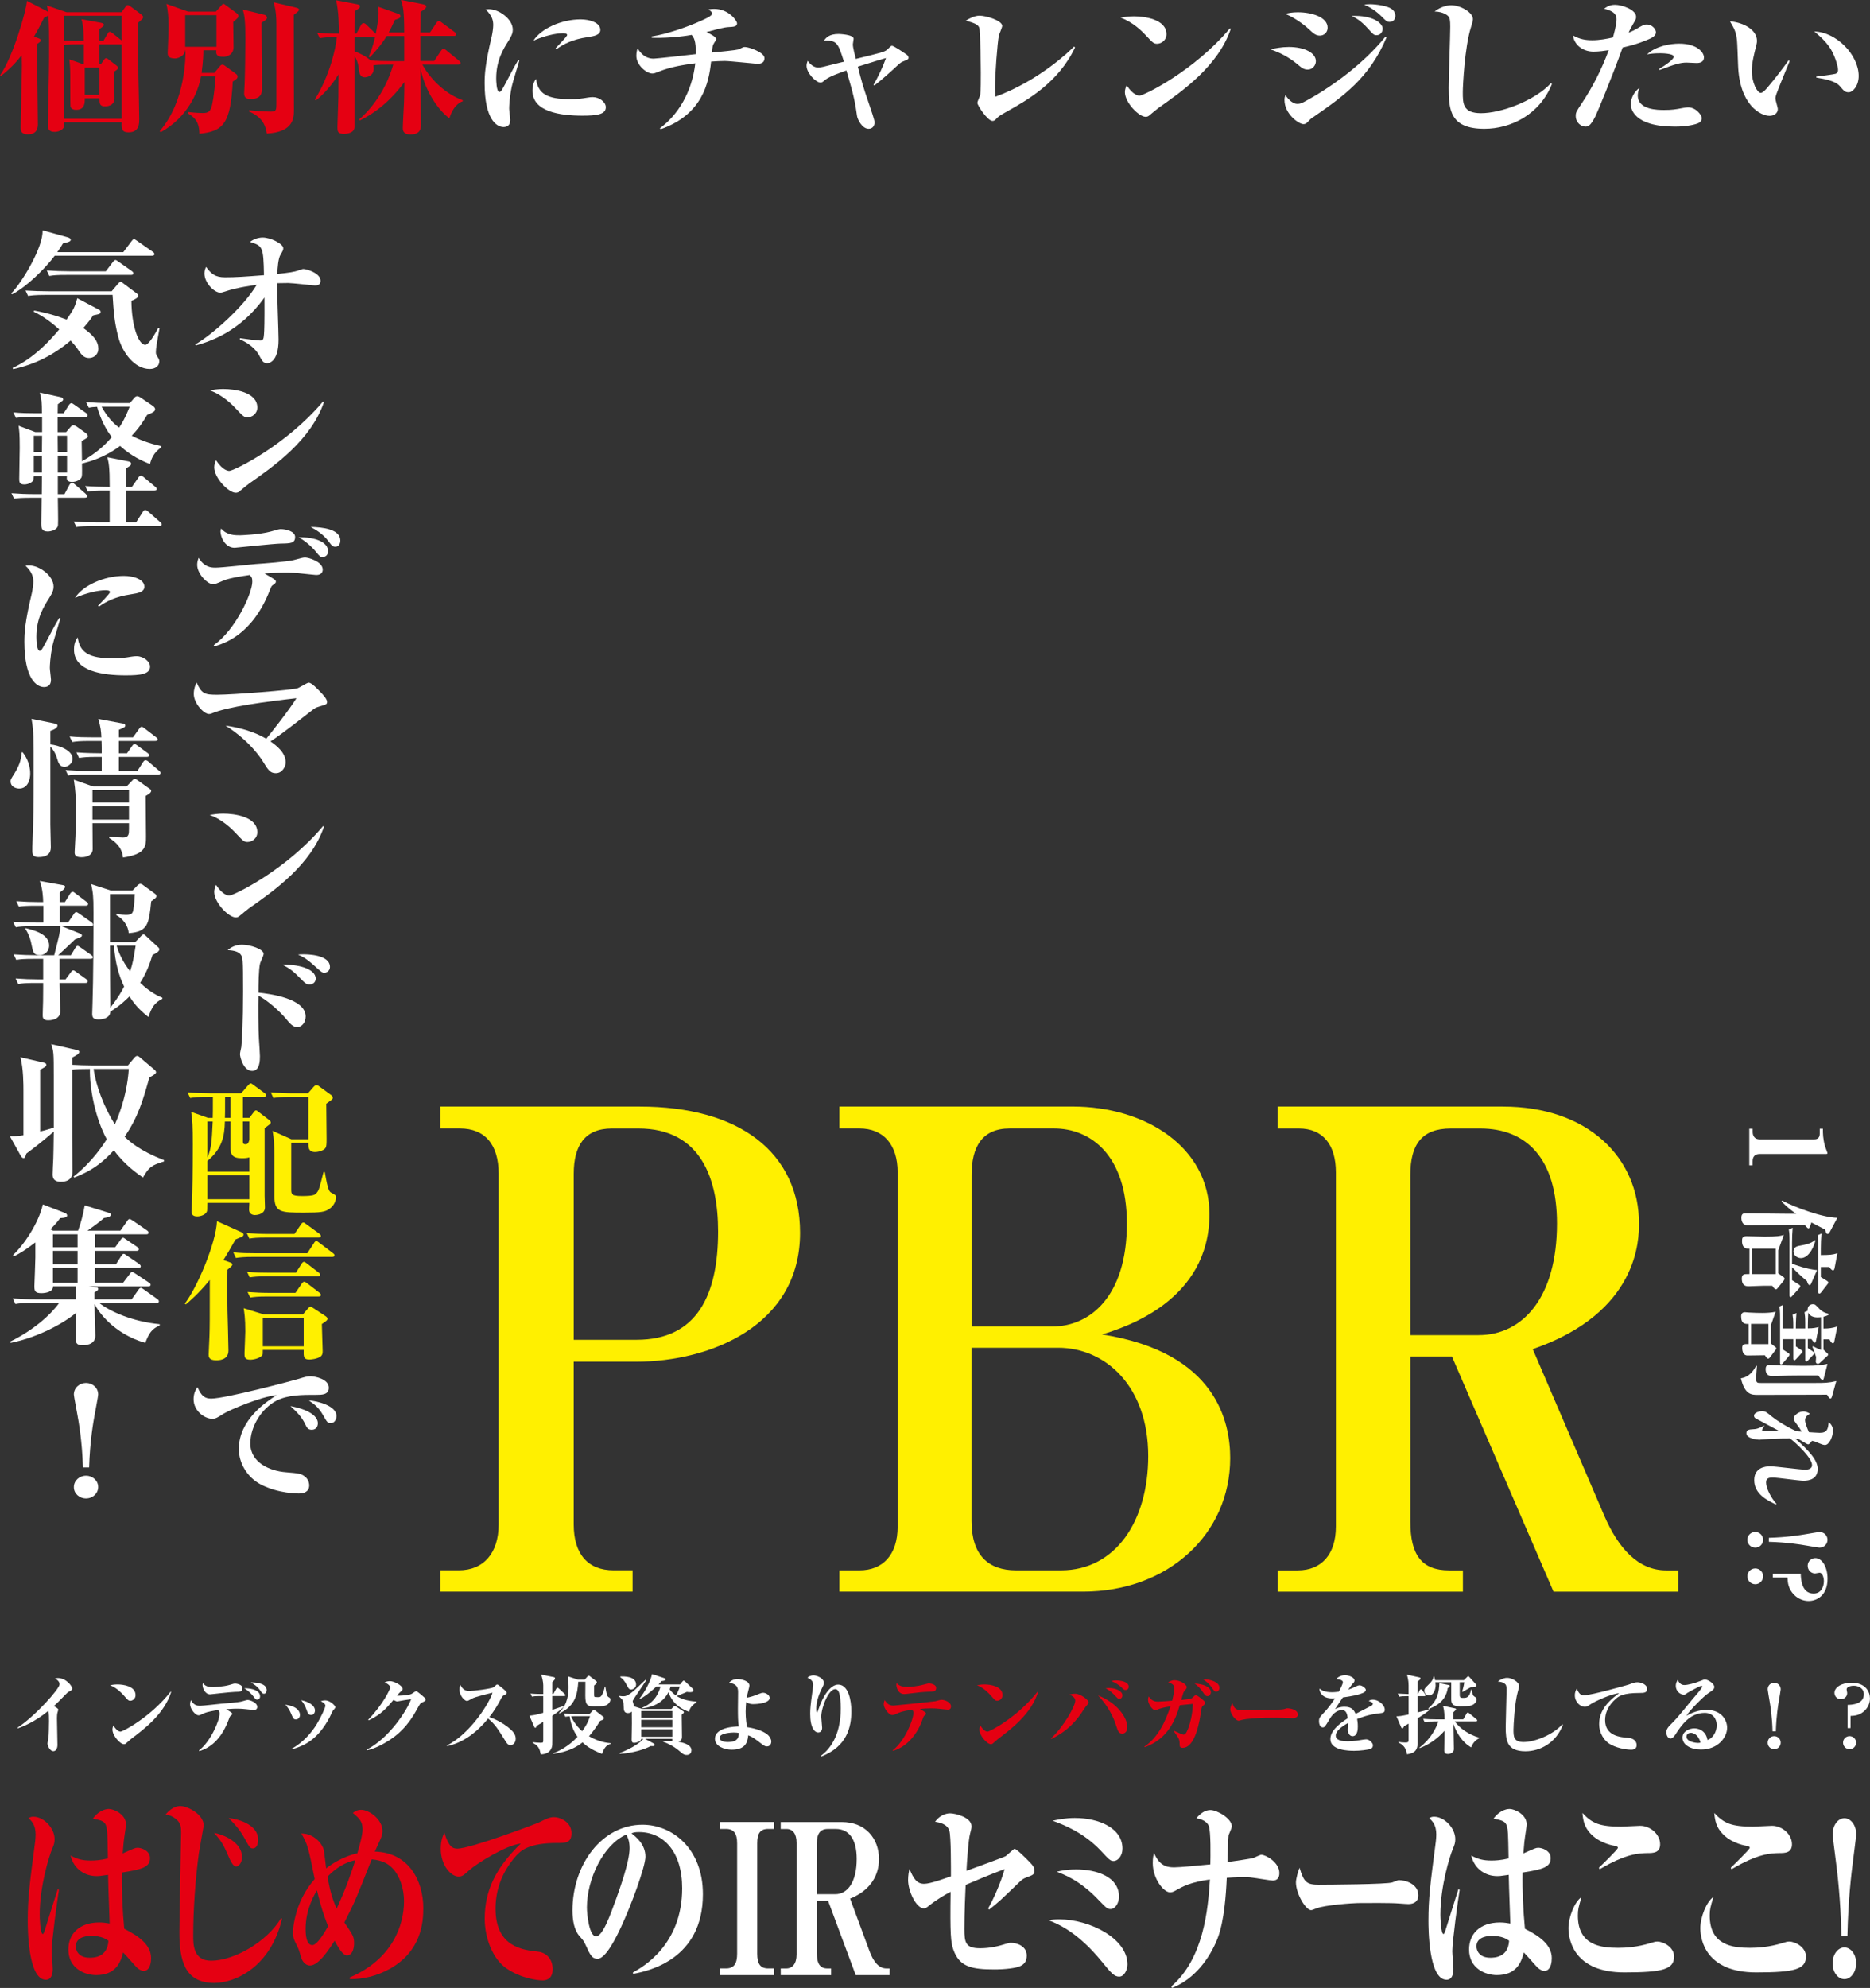 <?xml version="1.0" encoding="UTF-8"?>
<svg id="_レイヤー_2" data-name="レイヤー 2" xmlns="http://www.w3.org/2000/svg" viewBox="0 0 692.11 735.55">
  <rect x="0" y="0" width="692.11" height="735.55" fill="#333333" stroke="none"/>
  <defs>
    <style>
      .cls-1 {
        fill: #fff;
      }

      .cls-2 {
        fill: #e50012;
      }

      .cls-3 {
        fill: #fff000;
      }
    </style>
  </defs>
  <g id="_ベース" data-name="ベース">
    <g>
      <path class="cls-2" d="m44.98,4.53l1.51-2.05c.17-.27.46-.59.75-.59.35,0,.69.22.98.43l3.42,2.54c1.33.97,1.33,1.24,1.33,1.46,0,.49-.17.65-1.85,2.1,0,.43,0,9.07.12,19.65.06,2.54.29,13.65.29,15.92,0,1.78,0,4.97-3.94,4.97-2.61,0-2.61-1.4-2.55-3.72h-21.25c0,1.35-.06,1.51-.17,1.83-.46,1.13-2.14,1.73-3.42,1.73-2.43,0-2.49-1.62-2.49-2.59,0-.11.06-2.48.12-5.99.29-12.31.35-15.98.35-24.72,0-6.26-.17-8.37-.29-9.77-.29.22-.46.27-1.56.81-1.04,2.1-2.43,4.8-3.76,7.02l1.91.7c.23.11.58.32.58.59,0,.49-.12.59-1.27,1.4,0,1.89.06,11.71.06,13.65s.17,15,.17,15.98,0,3.83-3.71,3.83c-2.49,0-2.66-1.4-2.66-2.48,0-3.62.46-19.7.46-22.99,0-.59-.06-3.24-.06-3.83-3.18,4.1-5.96,6.31-7.58,7.61l-.46-.16C4.75,21.26,9.78,3.89,9.96.32l6.72,3.45c.23.11.75.38,1.1.59-.17-1.13-.23-1.57-.41-2.32l7.24,2.48h20.38Zm-21.19,1.3v9.12c1.97.11,4.92.16,7.24.16-.06-2.59-.12-5.51-.87-7.99l7.12,1.3c.87.16,1.16.43,1.16.76,0,.43-.17.54-1.62,1.56v4.37h1.45l1.56-2.65c.23-.38.41-.7.81-.7.23,0,.41.05,1.1.59l3.3,2.64V5.83h-21.25Zm5.27,10.58c-3.42,0-4.52.11-5.27.22v27.31h21.25v-27.52h-8.22v7.34h.52l1.22-1.73c.23-.32.41-.49.69-.49.23,0,.35,0,.87.43l2.55,1.94c.87.65,1.04.86,1.04,1.24,0,.16,0,.49-1.45,1.35,0,1.35.12,8.26.12,9.77,0,3.08-3.01,3.08-3.47,3.08-2.08,0-2.08-1.03-2.08-2.97h-5.44c0,1.67.06,4.26-3.24,4.26-.35,0-1.91-.05-2.08-1.35-.06-.22-.06-10.04-.06-11.28,0-2.81-.17-4.59-.35-6.04l5.09,1.78h.29v-7.34h-1.97Zm2.32,8.64v10.04h5.44v-10.04h-5.44Z"/>
      <path class="cls-2" d="m75.26,18.62c0,1.56-.06,3.78-.64,8.37h4.69l2.2-2.64c.23-.27.52-.43.81-.43.35,0,.64.22.87.38l3.99,2.91c.41.32.75.59.75,1.13,0,.65-.41.97-1.79,1.83-.81,15.38-3.3,18.4-12.33,19.32-.12-2.43-.23-5.29-4.34-7.56l.12-.49c3.13.38,5.09.38,5.44.38,1.74,0,2.66-.32,3.3-2.37.17-.59.98-4.05,1.45-11.17h-5.38c-1.04,5.83-4.98,15.11-14.88,20.62l-.41-.38c9.73-11.23,9.55-27.9,9.55-29.9h-.12c-.06,1.73-2.2,3.02-3.82,3.02-2.66,0-2.66-1.4-2.66-2,0-.65.17-3.51.17-4.1.06-1.4.17-4.59.17-6.1,0-3.51-.35-6.04-.81-7.99l8.05,2.86h10.25l1.97-2.21c.35-.43.58-.65.81-.65.29,0,.46.16,1.04.59l3.76,2.75c.52.38.75.65.75,1.13,0,.59-.17.76-1.91,2.21,0,1.51.12,8.04.12,9.34,0,2.86-2.49,3.56-3.82,3.56-2.78,0-2.66-1.3-2.55-2.43h-4.81Zm4.86-1.3V5.61h-11.58v11.71h11.58Zm17.66-11.87c.52.11,1.04.54,1.04,1.08s-.41.86-2.03,1.89c0,6.75.17,17.59.17,24.34,0,1.19,0,3.89-4.11,3.89-1.74,0-2.49-.54-2.49-2.1,0-.22.12-2.38.17-3.35.17-3.62.29-13.17.29-16.73,0-6.26-.23-8.69-.98-10.96l7.93,1.94Zm11.93-2.59c.64.16.98.43.98.7,0,.32-.06.54-1.97,1.94,0,5.56.06,29.95.06,34.97,0,3.13,0,8.37-10.02,8.96-.41-2.27-1.04-5.88-6.66-8.2l.12-.43c2.72.27,6.25.49,8.1.49,1.97,0,1.97-.65,1.97-3.24V9.28c0-2.97-.12-5.4-1.04-8.42l8.45,2Z"/>
      <path class="cls-2" d="m160.66,22.61l2.61-3.89c.23-.32.52-.7.87-.7s.81.43,1.04.59l4.75,3.89c.52.43.52.65.52.86,0,.49-.52.54-.87.54h-13.26c3.42,6.15,9.21,11.17,14.94,13.17v.43c-1.33.32-3.76,2.16-4.92,6.26-3.18-2.16-8.86-9.01-10.77-18.67,0,3.29.23,17.86.23,20.83,0,1.35,0,3.83-3.88,3.83-2.72,0-2.84-1.51-2.84-2.43,0-1.51.41-8.31.46-9.66.06-3.08.12-5.07.12-6.69v-.59c-5.44,7.45-11.58,11.87-16.5,14.19l-.23-.38c2.6-2.21,9.32-8.85,12.62-20.29h-1.91c-3.65,0-4.75.16-5.44.27.06.27.12.65.12,1.24,0,2.64-2.55,3.18-3.3,3.18-1.91,0-2.08-1.83-2.26-3.29-.29-2.43-.98-3.72-1.56-4.59v26.23c0,2.59-3.53,2.59-3.88,2.59-2.43,0-2.43-1.03-2.43-2.59,0-.81.29-9.23.35-10.96,0-.65.06-7.12.06-8.47-.87,1.46-4.05,6.26-8.39,9.66l-.41-.32c5.62-8.91,7.87-19.48,8.16-23.1-2.89,0-4.4.05-6.31.38l-.98-2c3.47.27,7.12.32,8.05.32,0-2.48,0-8.2-1.04-12.36l7.87,1.51c.75.16.98.32.98.7,0,.54-.17.7-1.91,1.83-.12,3.94-.12,4.43-.12,8.31h.69l1.74-3.18c.17-.32.52-.7.87-.7.41,0,.81.27,1.1.59l3.24,3.13c.12.11.17.16.23.27.35-1.73,1.04-5.45,1.04-7.88,0-.49,0-.65-.23-2.21l7.64,2.7c.35.11.69.32.69.86,0,.65-.58.86-2.08,1.35-1.04,2.32-1.56,3.4-2.26,4.64h5.73c0-8.15-.41-9.44-1.16-12.04l8.16,1.62c.69.16,1.16.38,1.16.81,0,.59-.64,1.03-2.08,2,0,1.24-.06,6.53-.12,7.61h3.59l2.43-3.62c.17-.27.46-.65.87-.65.29,0,.58.22,1.04.59l4.81,3.56c.4.32.52.59.52.86,0,.49-.46.54-.87.54h-12.39v9.28h5.09Zm-11.06,0v-9.28h-6.48c-2.14,3.56-5.21,6.8-6.19,7.83l-.52-.16c.52-1.13,1.39-3.02,2.43-7.29q-.23.05-.58.05h-7.06v5.24c1.68.54,4.46,1.94,5.9,3.35,2.37.22,5.21.27,7.58.27h4.92Z"/>
      <path class="cls-1" d="m192.21,22.4c-.41,1.51-2.49,8.15-2.78,9.55-.93,4.37-.98,7.72-.98,8.26,0,.65.41,3.62.41,4.21,0,2.27-1.56,2.59-2.49,2.59-2.61,0-7-2.91-7-16.14,0-3.18.12-6.85,2.66-17.54.29-1.3.52-3.02.52-4.05,0-1.78-.41-3.45-2.78-5.77.41-.05.64-.11,1.22-.11,3.65,0,8.8,3.62,8.8,7.61,0,1.03-.29,2.05-1.51,3.99-1.97,3.08-4.63,7.34-4.63,13.98,0,.65.06,5.02,1.16,5.02.58,0,.75-.27,2.2-2.97,2.66-5.13,3.59-6.8,4.8-8.8l.41.16Zm18.7,14.3c3.13,0,4.4-.22,6.66-.59.58-.11,1.33-.16,1.85-.16,2.43,0,4.8,1.83,4.8,3.72,0,2.7-3.36,3.13-8.68,3.13-8.28,0-18.47-1.46-18.47-9.23,0-1.03.12-2.86,1.33-4.37.69,5.4,3.99,7.5,12.5,7.5Zm-5.27-18.84c.69-.76,4.28-4.37,4.28-4.91,0-.59-1.1-.65-1.56-.65-2.84,0-7.18,1.08-10.94,2.75,2.84-4.48,10.42-7.88,17.48-7.88,3.18,0,7.29,1.13,7.29,3.89,0,1.89-2.26,2.32-4.75,2.7-5.56.81-8.97,2.59-11.46,4.43l-.35-.32Z"/>
      <path class="cls-1" d="m244.26,47.44c6.48-4.8,11.81-13.01,13.08-24.02-4.46.54-9.55,1.46-13.32,3.02-1.5.59-1.91.76-2.6.76-2.08,0-5.9-3.02-5.9-6.53,0-1.24.23-2.1.46-2.75,1.04,1.57,2.66,3.78,5.96,3.78.93,0,13.08-1.35,15.57-1.67.12-5.13-.75-6.1-1.5-7.12-1.16.22-7.41,1.29-14.76,1.08l-.06-.49c6.19-.97,14.18-3.94,17.71-5.56,2.2-.97,4.69-2.05,4.69-2.97,0-.22,0-.43-1.33-1.51.75-.11,1.27-.16,2.08-.16,5.44,0,8.45,4.43,8.45,5.34,0,1.24-1.22,1.29-3.24,1.4-.69.05-1.62.11-5.09,1.03-1.56.43-2.26.59-3.01.81.93.43,3.59,1.67,3.59,2.54,0,.32-.06.43-.69,1.4-.58.92-.64,1.19-.87,3.62,3.24-.32,8.8-.86,9.73-1.13.29-.05,1.62-.76,1.91-.86.23-.05.41-.05.64-.05,1.39,0,7.18,1.94,7.18,4.1s-2.03,2.1-2.78,2.1c-.58,0-10.02-1.03-11.93-1.03-1.68,0-3.36.11-5.04.22-.87,7.88-3.13,19.54-18.7,25.04l-.23-.38Z"/>
      <path class="cls-1" d="m323.29,31.41c1.74-2.97,3.47-6.64,4.63-9.93-2.89.81-3.65,1.08-10.42,3.18,1.39,5.45,1.85,7.18,4.05,13.55.81,2.32,2.14,6.26,2.14,7.02,0,1.19-.64,2.43-2.2,2.43-2.43,0-4.11-3.51-4.28-4.7-.69-4.8-1.04-7.12-3.94-16.89-1.22.43-6.19,2.1-7.82,3.45-1.04.86-1.22,1.03-1.79,1.03-1.68,0-5.15-3.51-5.15-6.21,0-.81.23-1.29.41-1.83.69.92,2.03,2.48,3.88,2.48.98,0,1.56-.16,7.12-1.57.35-.11,2.08-.49,2.43-.59-2.2-6.96-2.55-7.93-7.41-7.83.81-1.03,1.91-2.43,5.44-2.43.17,0,5.56.16,5.56,1.78,0,.32-.29,1.73-.29,2.05,0,1.24.81,4.21,1.1,5.4,9.49-2.32,10.54-2.54,11.64-3.45.17-.16.93-.92,1.1-1.08.29-.27.41-.32.69-.32.58,0,4.11,2.37,4.8,2.86.75.49,1.27.86,1.27,1.56,0,.54-.17.65-2.08,1.4-.81.32-1.1.59-3.65,2.97-.87.76-4.17,3.83-6.89,5.88l-.35-.22Z"/>
      <path class="cls-1" d="m397.92,17.49c-6.08,13.01-17.71,19.54-25.01,23.64-2.95,1.67-3.3,1.83-4.46,3.13-.23.22-.58.49-1.1.49-1.85,0-5.62-5.77-5.62-6.69,0-.43.81-2.21.93-2.54.23-.92.35-1.19.35-8.47,0-.32-.12-15.6-.58-16.78-.41-1.19-1.91-1.78-4.98-2.64,1.51-.86,3.24-1.83,5.09-1.83,2.49,0,8.39,1.83,8.39,3.78,0,.59-1.1,3.02-1.22,3.51-.58,2.7-1.45,14.79-1.45,19.27,0,1.46.06,2.43.12,3.45,16.15-5.94,27.44-16.84,29.12-18.57l.4.27Z"/>
      <path class="cls-1" d="m419.69,6.04c3.76,0,12.04,1.03,12.04,6.64,0,2.21-1.91,3.51-3.47,3.51-1.27,0-1.56-.32-4.34-3.29-.98-1.03-4.52-4.75-9.21-6.37,1.39-.22,2.84-.49,4.98-.49Zm35.84,4.64c-4.63,13.71-17.83,22.99-26.75,29.25-.64.49-2.37,1.89-3.18,2.59-.46.43-.87.7-1.56.7-2.61,0-7.7-5.34-7.7-9.12,0-1.03.35-1.83.64-2.54,2.49,3.83,4.52,3.83,4.75,3.83,1.56,0,20.26-9.12,33.46-24.88l.35.16Z"/>
      <path class="cls-1" d="m476.83,17.38c6.14,0,10.19,2.21,10.19,5.29,0,1.35-1.1,3.08-3.01,3.08-1.45,0-2.2-.59-4.05-2.16-2.84-2.32-6.25-4.21-9.84-5.34,1.91-.38,4.23-.86,6.72-.86Zm36.36-3.56c-6.31,14.95-15.8,21.7-27.38,29.68-.64.43-.81.54-1.85,1.67-.46.49-.87.76-1.56.76-1.62,0-7-3.67-7-8.96,0-.7.12-1.13.35-1.78.35.54,2.2,3.24,4.4,3.24.64,0,1.22-.05,2.37-.65,9.61-5.07,21.94-13.92,30.22-24.18l.46.22Zm-32.82-9.28c5.21,0,11,1.83,11,5.72,0,1.78-1.39,2.91-2.84,2.91-1.56,0-2.37-.76-4.17-2.43-.41-.43-4.34-3.89-8.68-5.61,1.33-.32,2.55-.59,4.69-.59Zm31.38,6.1c0,1.13-.81,2.38-2.26,2.38-.98,0-1.22-.27-3.18-2.43-2.78-3.08-4.46-3.89-6.08-4.7,8.05-.32,11.52,2.75,11.52,4.75Zm-4.69-9.07c2.43,0,6.54.65,7.99,1.73.93.65,1.39,1.57,1.39,2.59,0,1.24-.75,2.21-2.14,2.21-.98,0-1.16-.22-2.95-2-1.91-1.89-3.88-3.24-6.43-4.37.69-.11,1.27-.16,2.14-.16Z"/>
      <path class="cls-1" d="m574.39,31.09c-4.57,11.39-15.28,16.57-25.01,16.57-12.68,0-13.2-7.02-13.2-15.22,0-3.56.58-19.38.58-22.56,0-2.43-.17-3.29-.75-3.89-.12-.16-1.68-1.67-5.04-1.73,2.37-1.89,4.92-2.32,6.14-2.32,3.3,0,8.05,2.54,8.05,5.18,0,.59-.52,2.27-.75,3.02-2.32,7.34-3.01,21.75-3.01,23.91,0,4.26,0,7.83,6.77,7.83,7.41,0,19.86-4.59,25.88-11.12l.35.32Z"/>
      <path class="cls-1" d="m598.3,7.23c0-1.03,0-2.91-4.57-3.99.69-.54,1.91-1.46,3.99-1.46,2.55,0,7.82,1.78,7.82,4.43,0,.76-.12.97-.93,2.37-1.1,1.89-1.39,2.43-1.85,3.51,1.62-.7,1.91-.81,2.66-1.24,2.78-1.62,3.07-1.78,4.11-1.78,1.85,0,3.36,1.67,3.36,2.91,0,1.35-1.74,2.16-2.78,2.59-4.46,1.89-7.29,2.48-9.55,3.02-3.99,11.12-9.38,24.02-10.07,25.42-1.91,3.83-2.84,3.83-3.76,3.83-1.45,0-3.53-1.4-3.53-3.94,0-1.3.23-1.62,2.14-4.53,4.17-6.21,7.53-12.9,10.07-19.81-1.39.22-3.59.54-5.62.54-4.28,0-7.24-2.81-7.58-5.94,2.55,1.35,4.52,1.73,7.12,1.73s5.33-.49,7.64-1.03c.29-1.08,1.33-4.64,1.33-6.64Zm7.87,28.12c0,5.34,7.47,5.34,9.78,5.34,2.95,0,4.17-.22,6.72-.7.87-.16,1.5-.27,2.14-.27,2.84,0,5.04,2.81,5.04,4.05,0,.27-.12,1.24-1.16,1.73-1.1.54-4.11,1.35-8.8,1.35-15.46,0-16.33-6.85-16.33-8.37,0-1.78,1.1-4.53,3.24-5.94-.35.59-.64,2-.64,2.81Zm7.87-9.82c1.91-1.13,5.44-3.45,5.44-4.53,0-1.29-4.75-1.29-5.09-1.29-2.6,0-3.71.22-4.8.43,3.24-3.13,8.63-3.99,11.87-3.99,6.95,0,9.2,3.45,9.2,5.07,0,1.78-1.5,2.1-2.72,2.1-.58,0-3.18-.16-3.76-.16-2.2,0-4.28.59-9.96,2.75l-.17-.38Z"/>
      <path class="cls-1" d="m662.39,22.56c-.69,1.67-4.52,10.96-4.92,12.25-.29.86-.35,1.13-.35,1.73s.87,3.24.87,3.78c0,1.62-1.39,2.54-3.07,2.54-3.3,0-11.17-3.99-11.64-18.89-.06-1.51-.29-8.2-.41-9.18-.41-3.18-.93-4.05-2.6-6.91,5.15.49,10.01,3.18,10.01,7.23,0,.76-.17,1.29-.35,2.1-.64,2.43-1.56,6.04-1.56,9.01,0,4.43,2.03,8.15,3.3,8.15.81,0,1.91-1.3,2.55-2.05,2.78-3.24,6.19-7.77,7.7-9.93l.46.16Zm9.84,5.77c.69-.05,6.48-.81,7.12-1.03.35-.11.93-.49.93-1.46,0-.92-.87-4.59-2.66-7.61-1.85-3.02-4.57-5.29-6.14-6.58,8.11.16,16.44,8.63,16.44,16.46,0,3.72-2.2,6.04-3.71,6.04-1.33,0-1.79-.54-3.3-2.32-1.74-1.94-5.56-2.59-8.68-3.13v-.38Z"/>
    </g>
    <g>
      <path class="cls-1" d="m6.48,639.27c6.61-4.36,15.56-14.41,15.56-16.04,0-1.12-.9-1.7-1.7-2.21.38-.06.67-.13,1.06-.13,3.11,0,5.33,3.05,5.33,3.85,0,.58-.55.87-1.16,1.16-.45.22-.67.42-1.22.99-2.86,2.95-3.56,3.59-4.4,4.36.83.51,1.64.96,1.64,1.38,0,.03-.32,1.06-.35,1.19-.06.29-.16.87-.16,1.86,0,1.57.19,8.54.19,9.95,0,1.22-.51,2.34-1.51,2.34-1.41,0-2.18-2.25-2.18-2.82,0-.39.35-2.05.38-2.37.1-.74.19-4.36.19-6,0-.9,0-3.08-.26-3.75-5.13,4.2-9.37,5.78-11.3,6.48l-.13-.22Z"/>
      <path class="cls-1" d="m43.5,623.26c2.09,0,6.67.61,6.67,3.95,0,1.32-1.06,2.09-1.93,2.09-.71,0-.87-.19-2.41-1.96-.55-.61-2.5-2.82-5.1-3.79.77-.13,1.57-.29,2.76-.29Zm19.86,2.76c-2.57,8.15-9.88,13.67-14.83,17.39-.35.29-1.32,1.12-1.77,1.54-.26.26-.48.42-.87.42-1.44,0-4.27-3.18-4.27-5.42,0-.61.19-1.09.35-1.51,1.38,2.28,2.5,2.28,2.63,2.28.87,0,11.23-5.42,18.55-14.79l.19.1Z"/>
      <path class="cls-1" d="m73.63,647.68c4.36-3.27,7.64-11.17,7.64-13.51,0-.87-.13-.99-.51-1.44-1.48.22-3.98.64-5.2,1.19-1.51.71-1.7.77-2.09.77-1.09,0-3.11-2.21-3.11-4.14,0-.58.13-.99.29-1.48,1.12,1.96,2.37,2.09,3.34,2.09,1.25,0,6.8-.67,7.96-.77,1.51-.1,6.39-.51,7.51-.83,1.67-.48,1.86-.55,2.28-.55.64,0,3.47.87,3.47,2.57,0,1.06-.93,1.16-1.28,1.16-.19,0-1.41-.16-2.63-.29-1.25-.16-2.31-.22-3.56-.22-.32,0-1.8,0-4.04.19,2.02,1.25,2.25,1.38,2.25,1.73,0,.29-.1.32-.67.8-.22.16-.32.48-.58,1.19-3.47,9.43-9.05,11.2-10.91,11.81l-.13-.26Zm5.29-23.43c.06,0,3.75-.13,6-.8,1.54-.48,1.73-.51,1.99-.51.96,0,2.82.45,2.82,1.67,0,1.35-.87,1.38-2.86,1.41-1.44.03-9.02.9-9.11.9-1.89,0-2.79-2.31-2.79-3.47,0-.22.03-.35.13-.64,1.12,1.44,2.73,1.44,3.82,1.44Zm17.33,3.4c0,.8-.48,1.22-1.06,1.22-.51,0-.61-.13-1.35-1.12-.9-1.16-2.18-2.37-3.43-3.08,3.21-.03,5.84.96,5.84,2.98Zm2.44-2.28c0,.16-.03,1.32-.99,1.32-.55,0-.71-.22-1.28-1.06-1.16-1.7-2.63-2.57-3.59-3.15,2.28.03,5.87.45,5.87,2.89Z"/>
      <path class="cls-1" d="m111.02,634.49c0,1.19-.83,1.73-1.48,1.73-.9,0-1.06-.42-1.96-2.5-.45-1.09-1.12-2.02-1.96-2.95,4.52.55,5.39,2.63,5.39,3.72Zm-3.11,12.58c4.33-2.28,7.7-6.35,9.43-9.31,1.25-2.12,3.08-5.68,3.08-6.67,0-.77-1.19-1.38-1.7-1.64.42-.13.93-.29,1.64-.29,1.83,0,3.79,2.02,3.79,2.54,0,.26-.87,1.16-1,1.35-.22.39-1.06,2.21-1.25,2.57-4.3,7.99-9.11,10.3-13.93,11.68l-.06-.22Zm8.66-14.18c0,.77-.42,1.67-1.41,1.67s-1.25-.64-1.73-1.99c-.42-1.25-1.06-2.41-1.93-3.47,2.44.45,5.07,1.83,5.07,3.79Z"/>
      <path class="cls-1" d="m135.79,647.36c8.34-4.33,14.86-14.57,16.37-18.64-.51.1-1.86.26-2.41.35-1.06.19-2.57.48-2.73.48-.38-.03-.71-.16-1.38-.58-2.41,2.86-4.59,5.46-9.18,7.57l-.19-.22c5.68-5.84,8.18-11.49,8.18-11.94,0-.87-1.67-1.7-2.09-1.93.99-.39,1.67-.42,1.96-.42,1.6,0,4.72,1.7,4.72,2.89,0,.35-.1.45-.9,1.16-.29.22-.38.35-1.22,1.35.16.03,4.3-.06,5.39-.67.29-.16,1.51-1.03,1.7-1.03.29,0,1.35.9,1.8,1.25,1.57,1.35,1.73,1.48,1.73,1.83,0,.51-.16.58-1.51,1.22-.51.26-.64.48-1.7,2.44-3.14,5.74-6.8,9.63-12.19,12.61-.96.55-3.82,2.09-6.26,2.54l-.1-.26Z"/>
      <path class="cls-1" d="m165.4,645.85c8.7-4.36,15.82-15.85,16.88-19.54-2.28.55-6.48,1.57-7.57,2.18-1.41.8-1.54.87-1.89.87-.96,0-2.76-2.09-2.76-4.08,0-.58.06-1.22.29-1.86.61,1.12,1.48,2.28,3.21,2.28,1.54,0,8.21-.83,9.18-1.41.16-.13.77-.74.93-.87.1-.06.19-.13.39-.13.29,0,1.7,1.19,2.12,1.54,1.35,1.12,1.35,1.25,1.35,1.54,0,.39-.16.45-.8.77-.64.32-.8.51-1.12,1.09-1.57,2.92-2.37,4.33-4.49,7.12,4.04,1.38,6.87,3.59,7.99,4.65.83.8,1.76,1.8,1.76,3.34,0,1.35-.83,2.37-1.96,2.37-.83,0-1.25-.58-1.64-1.19-3.15-5.07-4.04-6.51-6.61-8.63-3.98,4.85-9.05,8.89-15.18,10.2l-.06-.26Z"/>
      <path class="cls-1" d="m204.8,626.79l1.03-1.89c.1-.16.29-.42.51-.42.16,0,.45.22.58.35l2.02,1.89c.19.16.32.32.32.48,0,.32-.29.35-.48.35h-4.36v5.13c.64-.22,3.5-1.19,4.08-1.41l.13.32c-.61.58-1.7,1.57-4.2,3.27,0,1.38.03,10.27-.03,10.88-.29,2.25-1.89,3.37-4.27,3.4-.38-1.93-.71-3.15-3.02-4.3v-.22c.55.06,2.25.22,2.92.22,1.03,0,1.03-.16,1.03-.96v-6.77c-.67.42-1.22.74-2.47,1.48-.06.26-.16.71-.51.71-.19,0-.29-.26-.38-.45l-1.77-4.04c1.28-.13,2.18-.19,5.13-1.06v-6.19h-1.38c-1.54,0-2.12.06-2.82.19l-.51-1.12c1.86.16,3.88.16,3.92.16h.8v-3.21c0-1.32-.39-2.76-.74-3.95l4.65.93c.16.03.45.1.45.51,0,.22-.1.45-.99,1.28-.03.71,0,3.79,0,4.43h.38Zm14.5,6.23c.19-.19.35-.38.51-.38.13,0,.26.1.42.22l3.08,2.37c.13.1.22.26.22.45,0,.45-.29.67-1.41,1.06-1.09,1.73-2.31,3.59-4.11,5.68,3.59,2.12,6.74,2.47,8.05,2.6v.26c-1.73.26-2.73,2.02-3.21,3.69-4.17-1.57-6.13-3.21-7.25-4.27-2.15,1.73-5.39,3.53-10.75,4.24l-.03-.22c2.25-.9,5.62-2.5,8.92-6.1-1.6-2.21-2.5-4.85-2.89-7.57-.83.06-1.28.13-1.6.19l-.55-1.19c1.54.13,3.05.19,4.59.19h4.88l1.12-1.22Zm-2.92-11.52l1.09-1.22c.13-.13.26-.26.42-.26s.32.1.51.26l2.25,1.73c.1.06.26.22.26.48,0,.29-.1.39-1.03,1.19,0,1.32-.03,3.75.03,3.95.1.32.26.32,1.57.32.51,0,.9,0,1.48-1.12.22-.45.58-1.28.87-2.7h.22c.39,2.37.58,3.5,1.19,3.82.39.22.67.35.67.93,0,.16-.03.67-.51,1.25-1.03,1.22-2.05,1.22-5.62,1.22-2.21,0-3.15-.26-3.15-3.88,0-.83.03-4.46.03-5.2h-2.63c-.32,3.98-.71,8.82-7,11.71l-.13-.19c3.4-3.27,3.53-7.51,3.53-9.59,0-1.48-.13-3.02-.29-3.95l3.82,1.25h2.41Zm-3.66,13.51c-.42,0-.93,0-1.38.03.51,1.09,1.64,3.31,4.11,5.52,1.89-2.54,2.5-4.27,2.92-5.55h-5.65Z"/>
      <path class="cls-1" d="m237.34,643.38c.06.87-1.8,1.48-2.66,1.48s-.9-.67-.9-1.25c0-.51.06-3.02.06-3.56.03-.83.06-3.53,0-6.74-.39.38-.87.55-1.44.55-1.51,0-1.54-1.22-1.57-2.41-.06-2.21-.22-2.37-1.64-3.69l.1-.26c.42.06.8.13,1.28.13.87,0,1.57-.03,3.82-1.86.67-.55,3.82-3.59,4.56-4.27l.22.19c-.06.1-.13.22-.19.32-.71,1.22-4.81,6.96-4.81,7.41,0,.19.32,1.12.35,1.32.06.26.06.35.1.61l3.08.99h10.78l.77-.8c.32-.32.39-.35.51-.35.1,0,.16.03.55.29l2.25,1.48c.39.26.55.35.55.58s-.06.29-.8.9c0,1.16.1,6.87.1,8.18,0,.51,0,1.38-1.38,1.86,2.63.42,4.88,1.32,4.88,3.18,0,.48-.22,1.7-1.77,1.7-.77,0-1.32-.29-2.05-.93-1.25-1.06-3.14-2.7-6.64-3.98v-.26c1.03,0,2.05,0,3.43.06-.1-.22-.13-.32-.06-.87h-10.11l3.18,1.7c.19.1.42.23.42.55,0,.58-.99.48-1.48.42-1.89,1.12-6.64,2.66-11.42,2.89l-.06-.29c4.69-1.76,7.93-4.11,8.73-5.26h-.71Zm-7.7-23.07c1.12-.03,5.78-.19,5.78,2.98,0,1.28-1.19,1.83-1.83,1.83-.77,0-.99-.38-1.76-1.86-.74-1.44-1.35-2.02-2.28-2.73l.1-.22Zm13.32,3.72c-3.08,2.82-4.69,3.88-6,4.56l-.26-.13c1.83-2.21,4.11-6.39,4.62-9.02l4.59,1.51c.22.06.45.19.45.42,0,.48-1.03.61-1.51.64-.35.42-.55.64-1.12,1.25h7.96l.93-1.12c.13-.16.26-.29.42-.29s.38.16.55.32l2.79,2.66c.13.1.29.35.29.61,0,.67-.93.67-1.32.67-.42,0-.74-.03-1.15-.1-1.57.74-3.75,1.51-3.75,1.54,1.19.77,3.56,1.86,7.35,2.05v.26c-2.34,1.51-2.6,2.76-2.76,3.53-2.09-.74-5.9-2.37-7.64-7.25-1.83,3.53-5.13,5.39-9.53,5.97l-.16-.26c5.07-2.02,6.39-6.39,6.74-7.83h-1.48Zm-5.62,9.08v2.47h11.49v-2.47h-11.49Zm0,3.24v2.76h11.49v-2.76h-11.49Zm11.49,6.26v-2.73h-11.49v2.73h11.49Zm-.64-18.58c-.16.55-.22.77-.35,1.06.93,1.22,1.77,1.86,2.31,2.25.51-.87.93-1.64,1.48-3.31h-3.43Z"/>
      <path class="cls-1" d="m281.17,626.66c.64-.29.9-.32,1.25-.32,1.09,0,2.44.87,2.44,1.89,0,1.89-4.24,2.31-6.13,2.31-.58,0-1.41-.03-2.57-.74-.06.8-.19,1.99-.19,3.5,0,2.7.35,4.81.51,5.74,2.15.35,5.58,1.12,7.57,2.76.87.71,1.41,1.8,1.41,2.5,0,1.06-.51,1.89-1.6,1.89-.77,0-1.06-.19-3.53-2.12-1.67-1.28-2.6-1.67-3.4-1.99-.26,3.05-1.41,5.33-6.16,5.33-2.6,0-6.16-1.25-6.16-4.01,0-4.36,7.44-4.56,8.82-4.62-.29-1.54-.32-3.92-.32-6.61,0-.93.06-5.04.06-5.87,0-1.38,0-3.21-3.34-3.66.83-.9,1.86-1.38,3.11-1.38,1.41,0,4.43.67,4.43,2.44,0,.29-.22,1.12-.38,1.73-.26.93-.45,1.8-.61,2.73.99-.16,2.54-.55,4.78-1.51Zm-9.63,14.38c-.42,0-5.23.13-5.23,1.96,0,1.03,1.38,1.57,3.02,1.57,3.79,0,4.08-1.77,4.14-3.34-.45-.1-.9-.19-1.93-.19Z"/>
      <path class="cls-1" d="m303.7,649.76c2.98-2.12,7.48-7.06,7.48-17.71,0-2.12-.22-4.97-.8-6.16-.19-.39-.58-.9-1.25-.9-2.47,0-5.17,6.74-5.17,10.27,0,.64.32,3.47.32,4.04,0,1.16-.67,1.73-1.44,1.73-1.32,0-2.98-1.7-2.98-6.93,0-1.8.16-3.43.71-7.41.06-.42.42-2.98.42-3.24,0-1.8-1.64-2.47-2.15-2.7.35-.29,1.06-.83,2.28-.83,1.12,0,3.79.96,3.79,2.73,0,.64-.16.96-.77,2.18-1.48,2.98-2.02,5.39-2.02,7.41,0,.22,0,1.38.26,1.38.16,0,.19-.13.51-1.06,1.67-5.1,4.49-9.24,7.32-9.24,3.79,0,4.88,5.74,4.88,9.88,0,5.58-1.44,13.09-11.26,16.78l-.1-.22Z"/>
      <path class="cls-2" d="m330.39,647.65c4.46-3.37,7.67-11.36,7.67-13.8,0-.71-.16-.87-.51-1.22-3.59.51-4.4.87-6.16,1.67-.45.19-.74.29-1.16.29-1.28,0-3.15-2.53-3.15-3.98,0-.61.19-1.19.35-1.57.77,1.19,1.57,2.05,3.24,2.05.55,0,14.99-1.51,15.6-1.64.35-.1,1.8-.51,2.12-.51,1.41,0,3.59.93,3.59,2.47,0,1.19-.96,1.19-1.25,1.19-.26,0-2.98-.29-3.43-.35-.64-.06-1.35-.13-2.6-.13-1.41,0-2.79.06-4.2.22.29.19,1.64.99,1.89,1.19.16.13.32.32.32.55,0,.29-.19.45-.67.83-.19.16-.32.45-.58,1.25-1.64,4.88-5.46,10.11-10.91,11.68l-.16-.19Zm5.29-23.49c1.19,0,3.69-.16,6.13-.83.13-.03,1.73-.45,1.86-.45.8,0,2.82.32,2.82,1.67s-.93,1.35-3.02,1.41c-2.31.1-2.38.13-7.96.8-.48.06-.83.06-.9.06-2.15,0-2.86-2.38-2.86-3.37,0-.22.03-.39.13-.67,1.12,1.38,3.11,1.38,3.79,1.38Z"/>
      <path class="cls-2" d="m364.37,623.26c2.09,0,6.67.61,6.67,3.95,0,1.32-1.06,2.09-1.93,2.09-.71,0-.87-.19-2.41-1.96-.55-.61-2.5-2.82-5.1-3.79.77-.13,1.57-.29,2.76-.29Zm19.86,2.76c-2.57,8.15-9.88,13.67-14.83,17.39-.35.29-1.32,1.12-1.77,1.54-.26.26-.48.42-.87.42-1.44,0-4.27-3.18-4.27-5.42,0-.61.19-1.09.35-1.51,1.38,2.28,2.5,2.28,2.63,2.28.87,0,11.23-5.42,18.55-14.79l.19.1Z"/>
      <path class="cls-2" d="m389.02,643.19c4.59-4.2,8.95-11.91,8.95-13.93,0-1.19-1.19-1.8-2.15-2.25.58-.16,1.25-.32,2.12-.32,1.96,0,4.97,2.31,4.97,3.18,0,.32-.06.45-.96,1.48-.19.26-.45.61-.61.83-2.95,4.75-6.39,8.38-12.23,11.26l-.1-.26Zm28.21-4.24c0,1.73-.87,2.5-1.83,2.5-1.35,0-1.67-.99-2.28-2.89-1.09-3.5-3.21-7.57-6.71-11.23,6.83,2.57,10.81,8.12,10.81,11.62Zm-6.74-14.38c2.6,0,4.94,1.25,4.94,2.7,0,.67-.39,1.32-1.19,1.32-.45,0-.58-.16-1.83-1.48-1.38-1.48-2.5-2.05-3.21-2.41.39-.06.74-.13,1.28-.13Zm2.6-2.79c1.73,0,4.65.48,4.65,2.31,0,.51-.29,1.22-1.19,1.22-.51,0-.67-.16-1.51-1-.45-.48-2.15-1.76-3.79-2.28.48-.13.96-.26,1.83-.26Z"/>
      <path class="cls-2" d="m434.61,640.43c.67.32,3.02,1.41,3.47,1.41.83,0,1.48-1.7,1.93-2.98.45-1.35,1.32-4.17,1.48-8.41-.77.1-4.17.45-4.85.51-1.54,5.29-4.3,12.39-12.93,15.53l-.16-.22c5.26-3.5,7.86-9.63,9.66-14.89-2.66.38-3.79.8-4.33.99-.06.03-1.16.48-1.25.48-1.03,0-2.73-2.28-2.73-3.95,0-.51.13-.9.26-1.22,1.15,1.67,2.09,1.93,3.59,1.93.8,0,4.36-.29,5.1-.35.39-1.64.77-3.47.77-4.33,0-1.09-.1-1.76-2.28-2.47.48-.29,1.25-.77,2.37-.77,2.02,0,4.52,1.54,4.52,2.57,0,.35-.16.61-.58,1.06-.67.71-.74.99-1.44,3.69.77-.1,3.37-.35,3.79-.58.16-.06.9-.8,1.12-.99.13-.13.32-.19.48-.19.45,0,1.41.77,1.86,1.12,1.41,1.16,1.57,1.28,1.57,1.73,0,.35-.19.55-.64.9-.58.48-.64.64-.8,1.73-.55,3.95-2.15,13.99-6.9,13.99-.8,0-1.09-.38-1.09-1.12,0-2.02-.22-2.31-2.12-4.97l.13-.19Zm13.54-14.28c0,.77-.61,1.44-1.25,1.44-.74,0-1.12-.64-1.7-1.48-.9-1.32-1.83-2.34-3.08-3.18,3.37.13,6.03,1.32,6.03,3.21Zm3.18-1.64c0,.71-.45,1.41-1.22,1.41-.55,0-.64-.13-1.64-1.54-1.19-1.67-2.47-2.54-3.27-3.05,2.86-.03,6.13,1.09,6.13,3.18Z"/>
      <path class="cls-2" d="m460.12,632.79c1.83,0,13.96-.06,14.92-.35.16-.03,1.19-.35,1.28-.35,1.44,0,4.04.58,4.04,2.34,0,.87-.83,1.32-2.02,1.32-.45,0-.77-.03-2.05-.1-1.44-.1-5.97-.06-7.67-.06-1.89,0-7.32.32-9.02.8-.9.26-.99.29-1.19.29-1.06,0-3.08-2.5-3.08-4.24,0-.55.45-1.73.74-2.25.9,2.25,1.44,2.6,4.04,2.6Z"/>
      <path class="cls-1" d="m497.02,622.42c0-.42-.48-1.03-2.44-1.12.32-.39,1.25-1.44,3.24-1.44,1.73,0,3.5.99,3.5,1.89,0,.55-.19.74-.96,1.54-.19.23-.67.93-1.35,1.89.42-.16,1.41-.48,3.05-1.28.55-.26.83-.32,1.16-.32.8,0,2.28.99,2.28,1.67s-.77,1.03-.99,1.12c-1.99.83-4.01,1.19-7.51,1.7-.45.67-2.5,3.69-2.86,4.33.67-.35,1.73-.87,3.47-.87,2.79,0,3.53,1.32,4.11,2.63.51-.29,5.78-2.95,5.9-3.05.35-.22.48-.48.48-.67,0-.45-.16-.51-1.54-1.09.51-.32.99-.45,1.6-.45,2.05,0,4.36,1.96,4.36,3.72,0,1.06-.77,1.16-1.22,1.22-3.69.42-5.58.9-9.02,2.21.1.51.26,1.38.26,2.76,0,.74,0,3.59-1.96,3.59-1.06,0-1.77-1.22-1.77-2.28,0-.42.13-2.21.13-2.6-2.34,1.28-4.56,2.95-4.56,4.62,0,1.83,2.18,2.15,4.62,2.15.26,0,2.37-.03,4.88-.51.29-.06,1.48-.22,1.76-.22,1.16,0,2.5,1.35,2.5,2.18,0,.9-.55,1.25-.9,1.38-.96.35-3.95.71-6.03.71s-8.82-.16-8.82-4.33c0-2.73,2.44-5.2,6.42-7.73-.22-1.41-.45-3.02-2.15-3.02-.93,0-2.86.42-4.56,3.31-1.67,2.86-1.86,3.08-2.54,3.08-1.25,0-1.38-1.8-1.38-2.31,0-.9.1-1.38,1.77-3.08,1.83-1.86,3.4-4.2,4.14-5.36-.48.03-.71.03-1.09.03-3.43,0-4.65-2.12-4.69-3.63.9.64,2.02,1.35,4.72,1.35.42,0,1.22-.03,2.47-.19.48-.87,1.51-2.82,1.51-3.53Z"/>
      <path class="cls-1" d="m517.33,626.63c.74.06,3.15.16,4.01.19v-3.24c0-1.89-.45-3.34-.61-3.92l4.62,1c.13.03.42.13.42.42,0,.22-.13.32-1.09,1.12v4.62h.1l.64-1.35c.1-.22.26-.42.48-.42s.42.19.51.32l.96,1.35c.22.29.26.35.26.51,0,.29-.26.35-.48.35h-2.47v6.03c2.89-.71,3.69-.96,4.46-1.22l.13.22c-.96.74-2.34,1.8-4.59,3.18v9.21c0,2.28-.87,3.75-3.98,4.11-.26-3.08-2.44-4.04-3.08-4.33v-.26c.48.1,1.44.22,2.44.22s1.28-.1,1.28-.93v-6.06c-.48.29-1.28.74-1.7.99-.1.29-.32.77-.61.77-.22,0-.35-.22-.42-.35l-1.76-4.11c1.19-.03,1.57-.06,4.49-.67v-6.8c-2.02,0-2.7.06-3.5.22l-.51-1.19Zm13.38,10.33c-1.96,0-2.66.06-3.47.22l-.51-1.19c1.51.13,3.05.19,4.56.19h3.37c-.06-3.27-.35-4.14-.61-5.01l4.49.96c.16.03.35.1.35.32s-.1.29-.96,1.09v2.63h3.66l1.19-2.09c.03-.06.22-.42.48-.42.16,0,.29.1.58.32l2.57,2.12c.16.13.32.29.32.48,0,.32-.29.35-.48.35h-7.83c1.86,2.53,5.01,4.85,9.02,6v.26c-1.25.64-2.31,1.6-2.92,3.37-3.34-1.89-5.49-5.42-6.58-8.66.03,1.44.16,7.8.16,9.11,0,.51-.03.87-.35,1.22-.55.64-1.44.77-1.83.77-1.38,0-1.38-.9-1.38-1.41,0-1.16.1-6.16.1-7.19-2.54,2.86-5.68,5.13-9.24,6.45l-.03-.22c4.2-3.21,6.13-7.16,7-9.69h-1.64Zm9.56-14.5v4.43c0,.83,0,1.35,1.09,1.35,1.51,0,2.41,0,3.14-3.08h.22c.22,1.99.55,2.31,1.06,2.63.38.22.74.45.74,1.12,0,.61-.61,1.48-1.41,1.89-.55.29-1.06.55-4.78.55-3.21,0-3.21-1.48-3.21-2.89v-6h-5.87c.03.32.1.77.1,1.03,0,1.86-.93,3.82-2.37,3.82-.45,0-1.8-.35-1.8-1.67,0-.8.16-.96,1.64-2.41,1.03-.99,1.51-1.67,1.8-2.92h.19c.13.42.22.74.35,1.38h10.65l1.16-1.16c.26-.26.29-.32.42-.32.16,0,.29.16.42.29l2.41,2.66c.1.1.16.26.16.45,0,.77-1.22.74-2.09.71-.99.55-1.99,1.12-2.98,1.7l-.16-.16c.29-.74.71-2.54.8-3.4h-1.67Zm-11.62,9.63c3.4-2.86,3.95-5.94,4.08-9.31l3.34.67c.39.06.51.13.51.42,0,.35-.29.48-.74.71-.32,1.96-1.19,5.62-7.09,7.77l-.1-.26Z"/>
      <path class="cls-1" d="m578.46,638.15c-2.54,6.77-8.47,9.85-13.86,9.85-7.03,0-7.32-4.17-7.32-9.05,0-2.12.32-11.52.32-13.41,0-1.44-.1-1.96-.42-2.31-.06-.1-.93-.99-2.79-1.03,1.32-1.12,2.73-1.38,3.4-1.38,1.83,0,4.46,1.51,4.46,3.08,0,.35-.29,1.35-.42,1.8-1.28,4.36-1.67,12.93-1.67,14.22,0,2.54,0,4.65,3.75,4.65,4.11,0,11.01-2.73,14.34-6.61l.19.19Z"/>
      <path class="cls-1" d="m586.25,627.27c2.79,0,16.37-3.88,16.62-3.98,1.64-.61,2.28-.83,3.14-.83,1.35,0,3.59.77,3.59,2.44,0,1.51-1.19,1.51-2.95,1.51-5.74,0-7.41,1.16-8.41,1.99-3.27,2.79-4.17,5.68-4.17,8.05,0,5.9,5.62,6.32,8.66,6.58,1.64.13,3.02,1.06,3.02,2.7s-1.6,1.7-2.05,1.7c-.99,0-4.4-.29-7.38-1.83-2.82-1.44-4.46-4.62-4.46-7.6,0-4.27,2.21-7.77,7.38-11.49-2.98.22-9.08,3.08-10.49,4.04-1.19.8-1.48.99-2.25.99-1.48,0-3.63-1.64-3.63-4.27,0-1.28.45-1.99.74-2.44.87,2.15,1.7,2.44,2.63,2.44Z"/>
      <path class="cls-1" d="m623.41,623.48c1.16,0,3.82-.64,6.16-1.6.99-.42,1.12-.45,1.41-.45,1.22,0,3.5,1.54,3.5,2.73,0,.87-.51,1.22-2.21,2.34-1.73,1.12-7.03,6.48-8.09,8.34,1.89-1.03,4.3-2.15,7.48-2.15,5.71,0,7.57,4.04,7.57,6.58,0,3.59-3.43,8.09-9.66,8.09-3.75,0-6.87-1.7-6.87-4.43,0-2.37,2.63-3.43,4.4-3.43,1.48,0,4.3.8,4.85,4.3,1.96-.55,3.43-3.02,3.43-5.42s-1.41-4.59-4.43-4.59c-5.62,0-8.7,4.68-10.88,8.02-.58.9-1.19,1.44-1.83,1.44-.99,0-1.51-1.28-1.51-2.28,0-1.32.83-2.15,2.5-3.79,1.35-1.35,3.14-3.56,3.66-4.17,3.27-4.01,3.37-4.11,5.65-6.8.38-.45,1.48-1.8,1.48-2.18,0-.16-.1-.26-.29-.26-.64,0-5.04,2.5-5.23,2.63-.71.55-.83.64-1.32.64-1.35,0-2.95-1.35-2.95-3.24,0-1.09.48-1.83.71-2.21.48.9,1.03,1.89,2.47,1.89Zm2.34,17.68c-.67,0-1.57.42-1.57,1.41,0,1.96,3.63,2.34,4.17,2.34.51,0,.74-.06,1.03-.13-.8-3.11-2.82-3.63-3.63-3.63Z"/>
      <path class="cls-1" d="m659.06,644.79c0,1.35-1.06,2.44-2.41,2.44s-2.44-1.09-2.41-2.44c0-1.35,1.09-2.41,2.41-2.41s2.41,1.06,2.41,2.41Zm-3.02-4.17c-.16-5.62-.83-9.72-1.16-11.55-.1-.64-.64-3.63-.64-3.98,0-1.48,1.16-2.47,2.41-2.47s2.41,1,2.41,2.47c0,.35-.54,3.34-.64,3.98-.32,1.83-1,5.94-1.16,11.55h-1.22Z"/>
      <path class="cls-1" d="m683.8,639.4v-8.57c1.44-.03,6.03-.19,6.03-3.95,0-2.28-2.09-3.14-3.75-3.14-1.28,0-2.63.48-2.63,1.35,0,.19.22,1.12.22,1.35,0,1.28-1.03,2.28-2.38,2.28-1.44,0-2.34-1.19-2.34-2.34,0-2.09,2.7-3.75,6.32-3.75,5.23,0,6.83,3.37,6.83,5.81,0,1.64-.67,3.24-1.89,4.46-1.89,1.86-3.88,1.96-5.29,2.02v4.49h-1.12Zm3.18,5.39c0,1.35-1.09,2.44-2.44,2.44s-2.41-1.09-2.41-2.44,1.09-2.41,2.41-2.41,2.44,1.06,2.44,2.41Z"/>
    </g>
    <g>
      <path class="cls-2" d="m21.83,699.22c-.64,3.88-2.73,19.25-2.73,22.74,0,1.01.41,5.59.41,6.52,0,1.94-.46,4.04-2.56,4.04-6.68,0-6.68-19.56-6.68-21.73,0-8.38.7-13.74,2.56-28.02.06-.39.35-2.41.35-4.04,0-3.57-1.57-5.05-2.61-5.98.58-.39,1.1-.54,1.8-.54,3.83,0,7.84,4.19,7.84,8.31,0,1.4-.29,2.1-.93,3.65-1.1,2.64-4.59,13.74-4.59,24.3,0,.78.17,7.14,1.16,7.14.29,0,.7-1.24.87-1.86.7-2.41,4.01-12.65,4.65-14.75l.46.23Zm17.54-23.36c-.52-2.02-1.86-2.33-5-2.95,2.67-3.57,5.58-3.57,5.93-3.57,1.86,0,6.33,2.02,6.33,5.67,0,.7-.41,3.34-.58,4.42-.17,1.16-.35,2.41-.64,6.36,4.18-1.86,4.65-2.1,5.52-2.1,1.34,0,4.59,1.01,4.59,3.8,0,3.34-2.79,4.19-10.4,5.36-.12,6.75.23,14.13.87,20.8,5.87,2.95,9.93,6.21,9.93,10.87,0,3.73-1.57,4.73-2.61,4.73-.87,0-1.51-.31-2.5-1.09-.52-.47-4.36-4.89-5.23-5.74-.99,3.88-2.85,8.38-9.99,8.38-4.24,0-10.28-2.48-10.28-9.47,0-5.67,3.89-10.01,11.44-10.01,1.63,0,2.67.23,3.83.39-.52-14.67-.52-14.75-.58-18.01-3.14.47-3.49.47-4.3.47-4.07,0-8.36-2.41-9.58-7.61,2.38,1.32,4.42,1.86,7.49,1.86,1.28,0,3.49-.08,6.33-.78-.17-9.86-.23-10.25-.58-11.8Zm-5.63,40.44c-.99,0-5.69.08-5.69,3.88,0,1.48.99,4.19,5.11,4.19,1.39,0,6.62,0,6.97-6.29-.76-.54-2.5-1.79-6.39-1.79Z"/>
      <path class="cls-2" d="m104.38,709.94c-4.07,17.46-16.9,23.75-25.09,23.75-11.1,0-12.9-8.62-12.9-18.86,0-5.59.64-35.4.64-36.79,0-1.79,0-3.57-2.09-5.12-1.22-.93-2.38-1.4-3.72-1.47.87-1.01,2.85-3.18,5.52-3.18s8.66,3.03,8.66,7.22c0,.23-1.57,8.62-1.8,10.25-1.28,9.47-2.09,20.88-2.09,30.43,0,3.26,0,9.31,6.62,9.31,8.42,0,20.62-6.91,25.91-15.76l.35.23Zm-14.81-22.82c0,2.17-1.22,3.49-2.15,3.49-.99,0-1.8-1.47-2.32-2.56-2.32-5.28-2.85-6.52-5.87-9.86,2.67.39,10.34,3.1,10.34,8.93Zm5.98-6.37c0,1.48-.58,3.18-1.92,3.18-1.05,0-1.28-.39-3.02-3.57-1.98-3.57-3.49-5.12-5.98-7.68,2.9.31,10.92,2.1,10.92,8.07Z"/>
      <path class="cls-2" d="m129.43,731.67c15.74-6.68,20.1-19.25,20.1-28.25,0-4.58-1.57-9.39-4.3-12.19-1.34-1.4-3.37-2.87-7.67-3.26-5.52,13.97-6.16,15.68-10.11,23.36,3.2,4.66,3.6,5.28,3.6,7.68,0,1.63-.46,4.5-2.67,4.5-1.63,0-3.43-3.42-4.53-5.43-1.74,2.72-5.81,9.16-9.06,9.16-2.27,0-3.19-2.41-3.37-3.03-.7-2.56-.81-2.95-1.92-5.12-.7-1.4-1.1-2.41-1.1-4.11,0-1.16.35-3.49.75-5.2,1.22-5.51,3.72-10.4,7.32-14.52-2.32-11.57-2.61-12.81-4.94-16.84,3.95-.08,7.2,2.87,8.19,5.67.29.93.81,6.05.99,7.22,5.46-4.27,10.63-5.36,11.56-5.59.7-2.48,1.92-6.68,1.92-8.85,0-2.95-1.28-4.11-3.6-6.05.64-.47,1.51-1.16,3.08-1.16,2.85,0,7.9,3.42,7.9,7.92,0,1.16-.35,2.1-1.22,3.96-.41.85-1.1,2.41-1.63,3.57,12.55.31,17.95,10.79,17.95,20.88,0,5.43-.76,15.99-12.43,22.51-4.82,2.64-9.58,3.8-14.75,3.8l-.06-.62Zm-12.14-32.21c-.93,1.55-4.18,6.99-4.18,14.2,0,2.17.23,6.05,2.5,6.05,1.98,0,5.29-6.05,5.81-6.99-1.57-3.96-2.79-7.68-4.12-13.27Zm3.89-5.05c.99,5.28,1.86,8.38,3.43,11.8,3.72-8.23,5.29-12.96,6.91-17.93-5.34,1.09-8.89,4.66-10.34,6.13Z"/>
      <path class="cls-2" d="m169.23,684.01c5.05,0,29.63-9.39,30.09-9.62,2.96-1.48,4.12-2.02,5.69-2.02,2.44,0,6.51,1.86,6.51,5.9,0,3.65-2.15,3.65-5.34,3.65-10.4,0-13.42,2.79-15.22,4.81-5.93,6.75-7.55,13.74-7.55,19.48,0,14.28,10.17,15.29,15.68,15.91,2.96.31,5.46,2.56,5.46,6.52s-2.9,4.11-3.72,4.11c-1.8,0-7.96-.7-13.36-4.42-5.11-3.49-8.07-11.18-8.07-18.4,0-10.32,4.01-18.78,13.36-27.79-5.4.54-16.44,7.45-19,9.78-2.15,1.94-2.67,2.41-4.07,2.41-2.67,0-6.56-3.96-6.56-10.32,0-3.1.81-4.81,1.34-5.9,1.57,5.2,3.08,5.9,4.76,5.9Z"/>
      <path class="cls-1" d="m234.24,729.81c3.6-1.94,18.24-10.17,18.24-31.13,0-13.58-6.91-20.8-15.98-20.8-1.57,0-2.03.16-2.79.47,1.51,1.16,5.17,3.96,5.17,8.62,0,3.8-5.46,18.47-9,26-1.57,3.34-5.58,11.8-8.71,11.8-2.09,0-2.79-1.55-4.36-4.97-.7-1.55-.76-1.63-2.32-3.42-1.98-2.17-2.61-5.9-2.61-9.47,0-17.15,10.98-31.75,25.91-31.75,10.98,0,22.36,8.77,22.36,25.69,0,24.22-20.16,28.41-25.79,29.5l-.12-.54Zm-17.02-24.06c0,2.64.87,10.71,3.37,10.71s5.29-7.92,7.49-13.97c1.1-3.1,4.94-13.58,4.94-18.63,0-2.72-.7-4.04-1.22-5.05-8.54,3.65-14.58,16.61-14.58,26.93Z"/>
      <path class="cls-1" d="m266.43,728.33h2.27c3.02,0,4.12-1.86,4.12-5.43v-40.83c0-3.57-1.16-5.36-4.12-5.36h-2.27v-2.56h20.1v2.56h-2.21c-3.02,0-4.07,1.71-4.07,5.36v40.83c0,3.73,1.16,5.43,4.07,5.43h2.21v2.48h-20.1v-2.48Z"/>
      <path class="cls-1" d="m302.33,703.34v19.33c0,3.88,1.16,5.67,3.89,5.67h1.39v2.48h-18.65v-2.48h2.03c2.38,0,3.83-1.86,3.83-5.12v-41.37c0-3.26-1.34-5.12-3.72-5.12h-2.15v-2.56h22.66c8.6,0,13.71,5.98,13.71,13.66,0,1.79,0,10.4-10.69,14.67l7.2,19.48c1.39,3.73,3.37,6.36,6.22,6.36h1.22v2.48h-12.55l-10.22-27.48h-4.18Zm0-2.48h6.85c4.47,0,7.9-4.42,7.9-13.04,0-7.53-3.02-11.1-7.73-11.1h-2.96c-2.9,0-4.07,1.86-4.07,5.43v18.71Z"/>
      <path class="cls-1" d="m365.71,706.13c1.57-2.56,4.76-9.55,6.1-14.52-2.56.93-4.94,1.79-14.41,5.82-.12,2.17-.46,10.4-.46,16.3,0,5.05.41,7.14,5.81,7.14,3.72,0,6.85-.78,9.53-1.63.87-.23,1.28-.39,1.86-.39,2.15,0,5.87,1.16,5.87,4.73,0,2.17-.99,3.18-2.21,3.8-1.57.85-5.93,1.32-9.64,1.32-8.54,0-13.01-.93-15.28-7.22-.99-2.72-1.28-5.74-1.05-21.5-2.09,1.09-4.94,2.72-8.07,5.2-.93.78-1.34.93-1.8.93-2.9,0-5.87-6.44-5.87-10.48,0-1.71.29-3.18.52-4.11,1.57,3.8,2.79,5.51,5.46,5.51,2.21,0,7.55-1.94,9.88-2.79,0-2.48.06-14.75-.58-16.84-.81-2.64-3.89-3.1-5.29-3.34,2.27-3.1,5.23-3.1,5.52-3.1,1.98,0,7.96,1.48,7.96,4.73,0,.85-.12,1.24-.52,2.79-.64,2.33-1.16,10.4-1.34,13.74,1.68-.62,14.06-5.12,14.52-5.43.52-.39,3.02-2.72,3.25-2.72.81,0,4.53,3.8,5.58,4.89.99,1.01,1.8,1.86,1.8,3.1,0,1.47-.29,1.63-3.02,2.64-1.05.39-1.51.7-2.56,1.71-6.68,6.44-7.61,7.37-11.21,10.17l-.35-.47Z"/>
      <path class="cls-1" d="m392.03,710.17c11.39,0,25.27,7.14,25.27,16.69,0,1.71-1.05,4.5-3.08,4.5-1.86,0-3.02-1.4-6.45-5.59-8.77-10.71-15.8-13.74-19.69-15.29,1.16-.16,2.27-.31,3.95-.31Zm5.75-37.49c9.12,0,17.66,3.8,17.66,11.33,0,2.64-1.68,4.58-3.25,4.58-1.22,0-1.57-.39-4.82-3.88-6.62-6.99-14.41-9.78-17.78-11.02,1.86-.39,4.71-1.01,8.19-1.01Zm.41,19.02c7.84,0,15.97,2.79,15.97,10.09,0,2.33-1.39,4.58-3.14,4.58-1.16,0-1.68-.54-4.24-3.18-7.09-7.53-13.24-9.7-15.68-10.63,1.68-.39,3.54-.85,7.09-.85Z"/>
      <path class="cls-1" d="m433.57,734.93c11.91-10.32,13.54-28.33,14.23-39.51-7.2,1.01-9.99,2.56-12.61,4.04-1.05.62-1.51.7-2.21.7-2.27,0-6.33-4.97-6.33-10.79,0-2.02.23-2.79.46-3.8,2.15,5.28,5.46,5.36,7.55,5.36,1.74,0,8.66-.62,13.3-1.09.06-2.79.23-12.11-.58-14.2-.87-2.17-3.49-2.64-4.59-2.87,1.98-2.33,3.66-3.03,5.23-3.03,2.38,0,7.9,3.1,7.9,6.05,0,.54-1.05,2.79-1.22,3.26-.12.54-.29,6.6-.41,9.94,1.57-.23,8.83-1.24,9.64-1.55.46-.15,2.44-1.16,2.9-1.16,1.63,0,6.68,2.79,6.68,6.75,0,2.17-1.16,2.79-2.44,2.79-.81,0-4.76-.7-7.15-1.01-1.86-.31-3.08-.23-3.95-.23-2.85,0-4.71.16-5.93.23-.7,16.15-2.96,21.42-3.89,23.6-3.6,8.31-9.47,14.44-16.38,17.15l-.23-.62Z"/>
      <path class="cls-1" d="m488.3,697.36c3.31,0,25.27-.15,27.01-.85.29-.08,2.15-.85,2.32-.85,2.61,0,7.32,1.4,7.32,5.67,0,2.1-1.51,3.18-3.66,3.18-.81,0-1.39-.08-3.72-.23-2.61-.23-10.8-.16-13.88-.16-3.43,0-13.24.78-16.32,1.94-1.63.62-1.8.7-2.15.7-1.92,0-5.58-6.05-5.58-10.25,0-1.32.81-4.19,1.34-5.43,1.63,5.43,2.61,6.29,7.32,6.29Z"/>
      <path class="cls-1" d="m540.24,699.22c-.64,3.88-2.73,19.25-2.73,22.74,0,1.01.41,5.59.41,6.52,0,1.94-.46,4.04-2.56,4.04-6.68,0-6.68-19.56-6.68-21.73,0-8.38.7-13.74,2.56-28.02.06-.39.35-2.41.35-4.04,0-3.57-1.57-5.05-2.61-5.98.58-.39,1.1-.54,1.8-.54,3.83,0,7.84,4.19,7.84,8.31,0,1.4-.29,2.1-.93,3.65-1.1,2.64-4.59,13.74-4.59,24.3,0,.78.17,7.14,1.16,7.14.29,0,.7-1.24.87-1.86.7-2.41,4.01-12.65,4.65-14.75l.46.23Zm17.54-23.36c-.52-2.02-1.86-2.33-5-2.95,2.67-3.57,5.58-3.57,5.93-3.57,1.86,0,6.33,2.02,6.33,5.67,0,.7-.41,3.34-.58,4.42-.17,1.16-.35,2.41-.64,6.36,4.18-1.86,4.65-2.1,5.52-2.1,1.34,0,4.59,1.01,4.59,3.8,0,3.34-2.79,4.19-10.4,5.36-.12,6.75.23,14.13.87,20.8,5.87,2.95,9.93,6.21,9.93,10.87,0,3.73-1.57,4.73-2.61,4.73-.87,0-1.51-.31-2.5-1.09-.52-.47-4.36-4.89-5.23-5.74-.99,3.88-2.85,8.38-9.99,8.38-4.24,0-10.28-2.48-10.28-9.47,0-5.67,3.89-10.01,11.44-10.01,1.63,0,2.67.23,3.83.39-.52-14.67-.52-14.75-.58-18.01-3.14.47-3.49.47-4.3.47-4.07,0-8.36-2.41-9.58-7.61,2.38,1.32,4.42,1.86,7.49,1.86,1.28,0,3.49-.08,6.33-.78-.17-9.86-.23-10.25-.58-11.8Zm-5.63,40.44c-.99,0-5.69.08-5.69,3.88,0,1.48.99,4.19,5.11,4.19,1.39,0,6.62,0,6.97-6.29-.76-.54-2.5-1.79-6.39-1.79Z"/>
      <path class="cls-1" d="m583.99,708.77c0,11.02,8.54,11.95,14.87,11.95,2.79,0,7.03-.23,12.08-1.79,1.45-.47,1.86-.54,2.5-.54,2.21,0,6.16,2.1,6.16,5.51,0,4.73-4.07,5.9-18.41,5.9-18.59,0-20.68-11.95-20.68-16.38,0-4.04,2.27-9.78,4.82-11.49-1.1,3.8-1.34,4.58-1.34,6.83Zm7.78-17.7c1.05-1.01,7.03-6.75,7.03-7.37,0-.47-.64-.62-.99-.7-2.03-.31-6.91-1.55-9.88-5.43-1.86-2.33-2.09-5.05-2.26-6.75,3.54,3.8,6.33,5.05,14.29,5.05,1.1,0,6.04-.31,7.09-.31,3.72,0,7.38,3.1,7.38,6.83,0,3.26-2.67,3.26-4.65,3.26-3.25.08-7.9.16-17.72,5.98l-.29-.54Z"/>
      <path class="cls-1" d="m632.79,708.77c0,11.02,8.54,11.95,14.87,11.95,2.79,0,7.03-.23,12.08-1.79,1.45-.47,1.86-.54,2.5-.54,2.21,0,6.16,2.1,6.16,5.51,0,4.73-4.07,5.9-18.41,5.9-18.59,0-20.68-11.95-20.68-16.38,0-4.04,2.27-9.78,4.82-11.49-1.1,3.8-1.34,4.58-1.34,6.83Zm7.78-17.7c1.05-1.01,7.03-6.75,7.03-7.37,0-.47-.64-.62-.99-.7-2.03-.31-6.91-1.55-9.88-5.43-1.86-2.33-2.09-5.05-2.26-6.75,3.54,3.8,6.33,5.05,14.29,5.05,1.1,0,6.04-.31,7.09-.31,3.72,0,7.38,3.1,7.38,6.83,0,3.26-2.67,3.26-4.65,3.26-3.25.08-7.9.16-17.72,5.98l-.29-.54Z"/>
      <path class="cls-1" d="m686.99,726.39c0,3.26-1.92,5.9-4.36,5.9s-4.42-2.64-4.36-5.9c0-3.26,1.97-5.82,4.36-5.82s4.36,2.56,4.36,5.82Zm-5.46-10.09c-.29-13.58-1.51-23.52-2.09-27.94-.17-1.55-1.16-8.77-1.16-9.62,0-3.57,2.09-5.98,4.36-5.98s4.36,2.41,4.36,5.98c0,.85-.99,8.07-1.16,9.62-.58,4.42-1.8,14.36-2.09,27.94h-2.21Z"/>
    </g>
    <g>
      <path class="cls-1" d="m648.68,417.62v1.2c0,1.51.81,2.75,2.51,2.75h20.35c1.39,0,1.97-.85,1.97-2.09v-1.86h1.16c0,1.93,0,3.64.81,6.58.12.39.89,2.32.89,2.44,0,.23-.16.35-.43.35h-24.72c-1.74,0-2.55,1.04-2.55,2.63v1.55h-1.24v-13.54h1.24Z"/>
      <path class="cls-1" d="m669.88,453.87c-.08.19-.23.66-.62.66-.19,0-.85-.73-1.32-1.28-3.37-.08-18.26.08-21.27.08-2.17,0-2.17-2.4-2.17-2.75,0-1.62.93-1.62,1.47-1.62,2.36,0,12.8.15,14.93.15h3.91c-3.09-2.05-4.72-3.83-5.45-4.6l.23-.27c4.53,2.4,14.7,6.23,20.42,6.38l-2.82,5.3c-.12.19-.39.66-.77.66-.46,0-.66-.58-.93-1.62-.81-.39-4.33-2.24-5.07-2.63l-.54,1.55Zm-11.72,17.29l1.78,1.24c.23.15.54.43.54.73,0,.19-.12.46-.35.77l-2.13,2.63c-.23.31-.46.54-.73.54-.43,0-1.04-.85-1.35-1.32h-3.29c-.85,0-5.07.19-5.34.19-.89,0-2.63,0-2.63-2.9,0-1.62,1.01-1.62,2.09-1.62h.74v-9.4c-.89.04-2.75.08-2.75-2.9,0-1.04.23-1.7,1.66-1.7,1.04,0,5.72.15,6.69.15,4.76,0,5.76-.23,7.12-.62l-2.05,5.65v8.55Zm-.93-9.13h-8.82v9.4h8.82v-9.4Zm6.03,11.64l2.59,1.66c.19.15.46.35.46.62,0,.23-.27.54-.39.7l-2.59,2.86c-.27.31-.42.43-.58.43-.39,0-.42-.35-.42-.62v-20.19c0-2.24-.08-3.09-.27-4.18l1.43-.66c-.16,1.86-.23,3.67-.23,5.53v7.74c.97.39,5.22,2.01,9.25,2.4l-2.21,5.03c-.12.27-.27.5-.58.5-.43,0-.7-.7-.97-1.51-2.28-1.9-3.4-2.94-5.49-5.11v4.8Zm8.67-14.66c-1.12,4.02-3.21,6.5-5.38,6.5-1.16,0-2.75-.81-2.75-2.48s1.43-1.97,2.63-2.17c.7-.12,3.95-.62,5.22-2.01l.27.15Zm1.97,13.5l2.32,1.43c.27.19.5.39.5.62,0,.19-.31.54-.42.7l-2.32,2.98c-.15.23-.39.39-.58.39-.35,0-.43-.23-.43-.58v-16.79c0-2.28-.08-3.13-.27-4.18l1.43-.66c-.15,1.86-.23,3.67-.23,5.53v2.44c3.56-.04,4.1-.08,6.15-.66l-1.04,5.42c-.08.31-.15.89-.58.89-.54,0-1.08-.81-1.39-1.24h-3.13v3.71Z"/>
      <path class="cls-1" d="m678,516.81c-.08.23-.19.66-.5.66-.39,0-.5-.15-1.31-1.43-4.02,0-21.86.08-25.49.08-2.44,0-4.91,0-6.38-6.15,2.98-.39,4.64-2.71,5.61-4.56h.35c-.23,2.21-.31,4.45-.31,4.91,0,1.39.62,1.39,1.62,1.39h20.54c2.94,0,4.64,0,7.5-.7l-1.62,5.8Zm-22.55-19.69l1.62,1.28c.35.27.35.39.35.54s-.12.35-.27.54l-2.09,2.79c-.23.31-.39.43-.66.43-.35,0-.43-.12-1.2-1.24-1.01,0-5.53.08-6.42.08-1.82,0-1.97-2.01-1.97-2.86,0-1.47,1.04-1.39,2.36-1.35v-7.47c-1.16.04-2.75.08-2.75-2.78,0-.35,0-1.55,1.39-1.55.23,0,1.32.12,1.55.12,1.78.12,3.75.15,4.95.15,1.59,0,3.44-.12,4.87-.43l-1.74,4.95v6.81Zm-.93-7.27h-6.42v7.5h6.42v-7.5Zm20.54,19.92c-.12.5-.19.77-.54.77-.46,0-.85-.54-1.51-1.59-7.35,0-8.74,0-11.02.04-.97.04-5.84.15-6.03.15-.7,0-2.48,0-2.48-2.55,0-1.55.93-1.55,1.51-1.55.08,0,5.76.23,6.42.23,2.75.08,6.34.08,6.77.08,4.29,0,6-.23,8.2-.7l-1.32,5.11Zm-.15-10.37l1.39,1.32c.31.27.31.31.31.46s-.04.31-.31.54l-2.75,2.55s-.35.35-.7.35c-.58,0-.81-.39-.81-.85,0-.27.12-1.43.12-1.7-.39-1.04-.97-2.59-1.35-3.79l.23-.15c.85.46,1.93.97,2.94,1.35v-12.11c-.31.04-.74.08-1.35.08-1.35,0-2.79-.43-3.37-1.78-.08,1.08-.16,3.48-.16,4.68v1.16c2.13,0,3.13-.27,4.02-.5l-.97,4.99c-.12.5-.19.81-.5.81-.27,0-.7-.62-1.24-1.35h-1.32v3.33l1.9,1.28c.19.15.5.35.5.58,0,.27-.35.62-.43.7l-1.9,2.01c-.19.23-.39.39-.62.39-.35,0-.39-.31-.39-.58v-7.7h-3.48v2.71l1.93,1.28c.16.12.5.35.5.62,0,.23-.27.54-.43.7l-1.93,2.13c-.23.23-.39.39-.62.39-.35,0-.39-.35-.39-.62v-7.19h-3.98v3.75l2.13,1.39c.43.27.46.46.46.58,0,.15,0,.27-.39.74l-2.13,2.48c-.19.23-.35.43-.58.43-.39,0-.42-.35-.42-.62v-16.63c0-2.36-.08-3.21-.27-4.18l1.43-.62c-.15,1.82-.23,3.64-.23,5.49v3.25h3.98v-.89c0-2.36-.12-3.21-.27-4.18l1.43-.66c-.23,2.51-.23,5.34-.23,5.73h3.48v-1.86c0-2.36-.12-3.21-.27-4.18l1.16-.54c-.16-1.78,1.04-2.4,1.9-2.4s.89.08,2.59,1.86c.7.77,2.01,1.43,3.33,1.7v.31c-.46.27-.85.5-1.97.77v4.37c2.13,0,3.25-.19,5.14-.77l-1.12,5.53c-.04.19-.15.7-.5.7-.31,0-.81-.43-1.28-1.47h-2.24v3.87Z"/>
      <path class="cls-1" d="m657.27,556.66c-3.37-1.62-8.01-3.91-8.01-9.01,0-4.56,3.95-5.11,5.88-5.11,2.05,0,11.06,1.24,12.88,1.24.7,0,2.63,0,2.63-1.74,0-2.48-5.45-7.74-8.12-9.79-1.2-.04-2.79,0-7.54.15-.62.04-3.33.31-3.87.31-.66,0-4.76-.43-4.76-2.36,0-.39,0-1.39,1.78-1.47,2.17-.12,2.44-.23,4.83-1.39l.04.12c-.58.77-.85,1.43-.85,1.66,0,.31.19.31,1.82.31,1.32,0,3.02-.04,4.56-.08-1.08-.62-6-3.17-7-3.75-.31-.15-1.7-.85-1.97-1.08-.19-.15-.39-.5-.39-.85,0-1.01,1.62-1.66,2.94-1.66s1.55.23,3.71,2.01c1.39,1.16,5.49,3.83,9.13,5.42.31.04,1.59.12,1.86.12-.58-1.04-.77-1.28-2.2-3.25-.66-.89-.77-1.2-.77-1.62,0-1.04,1.82-2.59,3.6-2.59,1.12,0,2.01.58,2.44.85-.5.27-1.82.97-1.82,2.36,0,1.04.89,3.25,1.43,4.45.62.04,3.44.23,4.02.23,2.82,0,3.06-1.47,3.29-3.91.46.35,1.58,1.24,1.58,3.09,0,2.32-1.39,5.34-2.94,5.34-.58,0-1.35-.27-2.24-.66-.93-.43-1.35-.62-2.59-.89-.43.66-1.01,1.31-1.43,1.31s-3.09-1.74-3.67-2.05c-.58-.04-.66-.04-1.01-.04,5.18,4.6,8.24,8.01,8.24,11.18,0,3.75-3.17,4.37-5.18,4.37-1.82,0-9.67-1.16-11.29-1.16-1.28,0-2.63,0-2.63,1.78,0,2.13,1.78,5.65,3.83,7.93l-.19.23Z"/>
      <path class="cls-1" d="m649.65,572.64c-1.62,0-2.94-1.28-2.94-2.9s1.32-2.94,2.94-2.9c1.62,0,2.9,1.31,2.9,2.9s-1.28,2.9-2.9,2.9Zm5.03-3.64c6.77-.19,11.72-1.01,13.92-1.39.77-.12,4.37-.77,4.8-.77,1.78,0,2.98,1.39,2.98,2.9s-1.2,2.9-2.98,2.9c-.43,0-4.02-.66-4.8-.77-2.2-.39-7.16-1.2-13.92-1.39v-1.47Z"/>
      <path class="cls-1" d="m649.65,586.18c-1.62,0-2.94-1.31-2.94-2.94s1.32-2.9,2.94-2.9,2.9,1.32,2.9,2.9-1.28,2.94-2.9,2.94Zm6.5-3.83h10.33c.04,1.74.23,7.27,4.76,7.27,2.75,0,3.79-2.51,3.79-4.53,0-1.55-.58-3.17-1.62-3.17-.23,0-1.35.27-1.62.27-1.55,0-2.75-1.24-2.75-2.86,0-1.74,1.43-2.82,2.82-2.82,2.51,0,4.53,3.25,4.53,7.62,0,6.3-4.06,8.24-7,8.24-1.97,0-3.91-.81-5.38-2.28-2.24-2.28-2.36-4.68-2.44-6.38h-5.42v-1.35Z"/>
    </g>
    <g>
      <path class="cls-3" d="m162.99,409.44h73.72c36.54,0,59.4,16.47,59.4,46.71,0,34.42-33.33,47.69-60.69,47.69h-23.08v60.23c0,11.06,5.34,16.96,14.74,16.96h7.05v7.87h-71.16v-7.87h6.84c9.19,0,14.74-6.39,14.74-16.96v-129.81c0-10.82-5.13-16.72-14.32-16.72h-7.27v-8.11Zm49.36,86.29h23.29c22.44,0,30.13-16.72,30.13-40.07,0-18.93-5.98-38.11-29.49-38.11h-9.83c-10.04,0-14.1,6.39-14.1,16.72v61.46Z"/>
      <path class="cls-3" d="m310.65,581.04h7.48c8.55,0,14.1-5.65,14.1-16.23v-131.04c0-10.33-5.34-16.23-14.1-16.23h-7.48v-8.11h86.33c26.92,0,50.64,15,50.64,39.83,0,31.96-30.98,41.79-39.75,44.5,42.74,6.64,47.44,32.94,47.44,45.73,0,28.03-22.86,49.42-54.49,49.42h-90.17v-7.87Zm48.93-90.23h29.92c13.68,0,27.57-10.82,27.57-38.11,0-25.57-13.68-35.16-26.92-35.16h-16.45c-10.26,0-14.1,6.88-14.1,17.21v56.05Zm0,7.87v64.17c0,12.54,6.2,18.19,16.45,18.19h16.67c20.3,0,32.27-18.44,32.27-42.29,0-25.81-15.81-40.07-33.33-40.07h-32.05Z"/>
      <path class="cls-3" d="m521.99,501.88v61.22c0,12.29,4.27,17.95,14.32,17.95h5.13v7.87h-68.59v-7.87h7.48c8.76,0,14.1-5.9,14.1-16.23v-131.04c0-10.33-4.92-16.23-13.68-16.23h-7.91v-8.11h83.34c31.62,0,50.43,18.93,50.43,43.27,0,5.65,0,32.94-39.32,46.47l26.5,61.71c5.13,11.8,12.39,20.16,22.86,20.16h4.49v7.87h-46.16l-37.61-87.03h-15.39Zm0-7.87h25.21c16.45,0,29.06-14.01,29.06-41.3,0-23.85-11.11-35.16-28.42-35.16h-10.9c-10.68,0-14.96,5.9-14.96,17.21v59.25Z"/>
    </g>
    <g>
      <path class="cls-1" d="m72.25,127.45c6.24-3.57,17.95-13.93,22.75-22.07-1.14.17-7.44,1-11.59,2.45-1.2.39-1.5.45-1.92.45-2.16,0-5.82-3.57-5.82-7.08,0-1.17.3-1.78.6-2.45,1.92,2.56,3.3,3.85,7.02,3.85,4.26,0,7.02-.22,14.41-.78-.18-10.7-.54-10.81-5.16-12.32,1.26-1,3.06-1.62,4.68-1.62,2.94,0,7.62,2.34,7.62,3.96,0,.67-.18,1-1.02,2.4-.9,1.5-1.08,5.07-1.2,7.13,4.56-.5,6.18-.72,8.1-1.39,1.08-.39,1.26-.45,1.62-.45,1.08,0,6.3,1.5,6.3,4.35,0,1.73-1.38,1.73-2.16,1.73-.72,0-8.22-.89-9.78-.89-1.92,0-3.24.06-4.14.06-.06,3.34.54,17.94.54,20.9,0,8.64-3.9,8.69-4.26,8.69-1.38,0-1.8-.78-3-3.01-.36-.61-2.04-3.68-7.08-5.8l.06-.45c1.44.22,6.54.89,7.56.89,1.14,0,1.2-.95,1.32-2.23.12-1.28.24-4.74.18-13.71-9.18,12.93-20.71,16.44-25.33,17.72l-.3-.33Z"/>
      <path class="cls-1" d="m82.75,143.94c3.9,0,12.49,1.06,12.49,6.85,0,2.28-1.98,3.62-3.6,3.62-1.32,0-1.62-.33-4.5-3.4-1.02-1.06-4.68-4.9-9.54-6.58,1.44-.22,2.94-.5,5.16-.5Zm37.16,4.79c-4.8,14.15-18.49,23.74-27.73,30.2-.66.5-2.46,1.95-3.3,2.67-.48.45-.9.72-1.62.72-2.7,0-7.98-5.52-7.98-9.42,0-1.06.36-1.89.66-2.62,2.58,3.96,4.68,3.96,4.92,3.96,1.62,0,21.01-9.42,34.7-25.69l.36.17Z"/>
      <path class="cls-1" d="m79.09,238.73c8.16-5.68,14.29-19.39,14.29-23.46,0-1.5-.24-1.73-.96-2.51-2.76.39-7.44,1.11-9.72,2.06-2.82,1.23-3.18,1.34-3.9,1.34-2.04,0-5.82-3.84-5.82-7.19,0-1,.24-1.73.54-2.56,2.1,3.4,4.44,3.62,6.24,3.62,2.34,0,12.73-1.17,14.89-1.34,2.82-.17,11.95-.89,14.05-1.45,3.12-.84,3.48-.95,4.26-.95,1.2,0,6.48,1.5,6.48,4.46,0,1.84-1.74,2.01-2.4,2.01-.36,0-2.64-.28-4.92-.5-2.34-.28-4.32-.39-6.66-.39-.6,0-3.36,0-7.56.33,3.78,2.17,4.2,2.4,4.2,3.01,0,.5-.18.56-1.26,1.39-.42.28-.6.84-1.08,2.06-6.48,16.38-16.93,19.45-20.41,20.51l-.24-.45Zm9.9-40.68c.12,0,7.02-.22,11.23-1.39,2.88-.84,3.24-.89,3.72-.89,1.8,0,5.28.78,5.28,2.9,0,2.34-1.62,2.4-5.34,2.45-2.7.06-16.87,1.56-17.05,1.56-3.54,0-5.22-4.01-5.22-6.02,0-.39.06-.61.24-1.11,2.1,2.51,5.1,2.51,7.14,2.51Zm32.42,5.91c0,1.39-.9,2.12-1.98,2.12-.96,0-1.14-.22-2.52-1.95-1.68-2.01-4.08-4.12-6.42-5.35,6-.06,10.93,1.67,10.93,5.18Zm4.56-3.96c0,.28-.06,2.28-1.86,2.28-1.02,0-1.32-.39-2.4-1.84-2.16-2.95-4.92-4.46-6.72-5.46,4.26.06,10.98.78,10.98,5.02Z"/>
      <path class="cls-1" d="m105.74,282.13c0,1.23-1.08,3.96-3.66,3.96-2.1,0-2.88-1.23-4.74-4.29-.6-.95-4.74-7.58-13.87-13.32,5.28.78,10.5,2.17,15.07,4.85,1.26-1.5,8.58-10.7,11.17-14.99-10.93,1.23-25.81,3.18-31.45,5.68-.3.11-.54.17-.9.17-1.92,0-5.64-3.96-5.64-7.41,0-1.84.54-3.23,1.02-4.29,1.92,4.24,2.94,4.57,7.68,4.57,5.58,0,27.79-1.73,29.71-2.4.72-.22,3.48-2.06,4.14-2.06,1.08,0,3.24,2.34,4.38,3.51.96,1,2.4,2.56,2.4,3.57,0,.89-.18.95-3,1.78-1.26.39-1.44.5-2.94,1.67-11.17,8.69-12.73,9.7-15.01,11.2,2.16,1.5,5.64,4.12,5.64,7.8Z"/>
      <path class="cls-1" d="m82.75,301.07c3.9,0,12.49,1.06,12.49,6.85,0,2.29-1.98,3.62-3.6,3.62-1.32,0-1.62-.33-4.5-3.4-1.02-1.06-4.68-4.9-9.54-6.58,1.44-.22,2.94-.5,5.16-.5Zm37.16,4.79c-4.8,14.15-18.49,23.74-27.73,30.2-.66.5-2.46,1.95-3.3,2.67-.48.45-.9.72-1.62.72-2.7,0-7.98-5.52-7.98-9.42,0-1.06.36-1.89.66-2.62,2.58,3.96,4.68,3.96,4.92,3.96,1.62,0,21.01-9.42,34.7-25.69l.36.17Z"/>
      <path class="cls-1" d="m113.12,376.13c0,2.12-1.32,3.9-3.18,3.9-1.56,0-2.76-1.45-4.08-3.06-2.22-2.67-6.72-6.74-10.2-8.58-.12,3.46-.06,12.71.18,16.16.12,2.06.36,5.18.36,6.24,0,1.5,0,5.46-2.88,5.46-3.18,0-4.5-5.02-4.5-6.24,0-.45.42-2.23.48-2.56.24-1.56.66-9.58.66-20.62,0-12.43-.12-12.59-.9-13.65-1.02-1.39-3.72-1.56-4.8-1.62,1.32-1.11,2.94-2.01,5.34-2.01,2.94,0,7.98,1.62,7.98,3.4,0,.61-1.2,3.01-1.32,3.51-.54,2.12-.6,8.25-.6,10.81,4.14.45,17.47,2.12,17.47,8.86Zm3.72-13.99c0,1.39-1.2,2.12-2.22,2.12-1.26,0-1.62-.39-3.6-2.4-2.46-2.51-3.72-3.46-6.42-4.9,5.1-.22,12.25,1.28,12.25,5.18Zm-4.44-9.03c1.2,0,9.72.06,9.72,4.68,0,1.45-1.26,2.12-1.98,2.12-.9,0-.96,0-4.14-2.9-2.76-2.45-4.26-3.18-5.7-3.79.84-.11,1.2-.11,2.1-.11Z"/>
      <path class="cls-3" d="m78.73,413.63c.06-1.73.06-2.34.06-7.75h-1.92c-3.6,0-4.86.11-6.48.39l-.96-2.06c2.52.22,5.94.33,8.52.33h11.29l2.58-2.95c.6-.67.72-.72.9-.72.36,0,.48.11,1.14.61l4.02,2.95c.36.22.6.5.6.84,0,.56-.48.61-.9.61h-7.68v7.75h2.4l1.74-2.28c.18-.22.36-.5.72-.5.24,0,.6.28.78.45l4.08,3.12c.24.17.6.56.6.89,0,.45-.18.56-2.28,2.12v25.08c0,.67.12,3.62.12,4.24,0,2.84-3.66,2.84-3.72,2.84-.84,0-2.16-.39-2.16-2.06,0-.17.12-2.06.12-2.45h-15.55c-.06,2.4-.06,2.67-.12,3.01-.3,1.23-2.16,2.01-3.66,2.01-2.1,0-2.1-1.34-2.1-2.01,0-.06.24-5.29.3-6.3.18-6.46.18-16.77.18-18.45,0-6.63-.12-8.97-.6-11.92l6.3,2.23h1.68Zm4.5,1.34c-.12,5.35-.96,10.03-6.48,14.6v3.96h15.55v-5.29c-.54.17-1.2.33-2.76.33-3.66,0-4.26-1.45-4.26-4.29v-9.31h-2.04Zm-6.48,0v13.37c1.5-3.46,1.62-5.8,1.98-13.37h-1.98Zm15.55,19.89h-15.55v8.86h15.55v-8.86Zm-7.02-21.23v-7.75h-1.98c0,5.74,0,6.35-.06,7.75h2.04Zm4.62,1.34v7.19c0,.67,0,1.23.96,1.23.84,0,1.14-.56,1.44-1.62v-6.8h-2.4Zm17.89,7.91v17.16c0,1.78,0,2.51,3.96,2.51,4.44,0,4.92-.45,5.58-1.34.78-1,.9-1.67,2.4-7.52h.48c1.2,7.02,1.68,7.24,2.52,7.69,1.44.78,1.62.89,1.62,1.62,0,1.23-.66,3.12-2.52,4.35-1.62,1.11-3.12,1.34-9.18,1.34-8.7,0-11.1,0-11.1-6.19v-14.71c0-4.23-.18-6.58-.66-9.36l6.96,3.12h6.3v-15.66h-6.48c-3.66,0-4.98.11-6.48.39l-.96-2.06c2.82.22,5.64.33,8.52.33h5.22l2.1-2.4c.24-.28.6-.61.96-.61.54,0,.78.17,1.14.45l4.44,3.23c.3.22.54.56.54.95,0,.33-.12.56-.36.72-.3.28-1.38,1-2.04,1.5,0,2.06.12,11.2.12,13.04,0,2.06-.06,2.79-.42,3.34-.6.89-2.4,1.5-3.9,1.5-2.4,0-2.4-1.84-2.4-2.73v-.67h-6.36Z"/>
      <path class="cls-3" d="m85.03,467.06c.66.22.96.45.96.78,0,.45-.24.67-1.8,1.95-.06,2.12-.12,6.74,0,15.1.06,2.4.36,12.76.36,14.82,0,3.62-3.66,3.62-4.56,3.62-2.76,0-2.76-1.39-2.76-2.12,0-1.11.3-6.02.3-7.02.12-3.57.12-5.24.12-20.62-4.08,5.02-7.44,7.86-8.88,9.08l-.36-.33c4.44-5.74,11.53-22.23,11.89-30.48l9.12,4.12c.36.17.72.45.72.89s-.48.72-.78.84c-.36.17-1.92.78-2.22.95-1.44,2.62-2.94,5.18-4.44,7.58l2.34.84Zm28.69-3.34l2.46-3.73c.12-.22.42-.78.9-.78.3,0,.54.17,1.08.61l5.04,3.84c.3.22.6.45.6.84,0,.5-.48.56-.9.56h-29.11c-3.66,0-4.98.17-6.48.39l-.96-2.06c2.82.28,5.7.33,8.52.33h18.85Zm-1.62,22.62l1.92-2.23c.36-.45.72-.61.9-.61.3,0,.84.39,1.2.61l4.32,2.84c.3.22.78.56.78,1,0,.39-.12.67-2.1,1.95,0,1.62.3,8.58.3,9.97,0,.78-.06,1.56-.84,2.12-1.38.89-3.54,1.06-4.08,1.06-2.16,0-2.16-1.06-2.1-3.57h-15.13c0,1.5,0,1.67-.24,2.01-.84,1.06-3.06,1.62-4.38,1.62-2.16,0-2.16-1.06-2.16-2.4,0-.45.3-6.74.3-8.02,0-5.07-.36-6.97-.6-8.64l7.38,2.28h14.53Zm-3.12-29.76l2.4-3.51c.24-.39.54-.72.9-.72.3,0,.42.17,1.08.61l4.8,3.51c.3.22.6.5.6.84,0,.56-.54.61-.96.61h-19.03c-3.66,0-4.98.11-6.48.39l-.96-2.06c2.82.22,5.64.33,8.52.33h9.12Zm.54,14.32l2.1-3.29c.06-.11.42-.72.9-.72.24,0,.42.11,1.08.61l4.32,3.34c.24.17.6.45.6.84,0,.5-.54.56-.96.56h-18.67c-3.66,0-4.98.17-6.48.39l-.96-2.06c2.82.28,5.7.33,8.52.33h9.54Zm-.18,7.47l2.34-3.4c.18-.28.54-.72.9-.72.3,0,.54.17,1.14.61l4.44,3.4c.3.22.6.5.6.89,0,.5-.48.56-.9.56h-18.79c-3.66,0-4.98.17-6.48.39l-.96-2.06c2.82.22,5.64.33,8.52.33h9.18Zm-12.07,9.31v10.48h15.13v-10.48h-15.13Z"/>
      <path class="cls-1" d="m78.19,517.49c5.16,0,30.19-6.63,32.35-7.3,2.16-.67,3.06-.95,4.38-.95,1.56,0,6.78.95,6.78,4.24,0,2.62-2.58,2.62-4.68,2.62-4.98,0-10.5-.06-14.83,2.23-5.28,2.79-9.54,9.36-9.54,15.77,0,7.13,7.32,10.2,13.15,10.64,4.62.39,5.58.45,7.08,1.62,1.08.84,1.56,2.17,1.56,3.23,0,2.45-2.1,3.01-3.84,3.01-.6,0-7.44,0-13.87-3.23-5.28-2.67-8.34-8.08-8.34-13.21,0-10.81,10.15-17.5,13.99-19.95-5.7.5-17.35,5.46-19.51,6.8-2.46,1.56-3.06,1.95-4.32,1.95-2.82,0-6.9-2.9-6.9-7.24,0-.56,0-2.56,1.44-4.46,1.44,3.29,2.7,4.23,5.1,4.23Zm39.44,9.19c0,.67-.3,2.34-2.28,2.34-1.44,0-1.86-.95-2.4-2.06-1.32-2.84-3.24-4.63-5.46-6.69,1.98.33,10.15,2.06,10.15,6.41Zm6.9-2.73c0,1.23-.72,2.62-2.1,2.62-1.2,0-1.38-.33-2.82-2.9-1.74-3.01-3.24-4.07-5.34-5.52,3.18.22,10.27,1.95,10.27,5.8Z"/>
      <path class="cls-1" d="m45.64,93.29l3.06-4.07c.24-.33.54-.72.9-.72.24,0,.6.22,1.14.61l5.82,4.07c.18.11.6.45.6.84,0,.5-.54.61-.9.61H20.25c-3.3,4.46-10.44,11.59-15.79,14.27l-.3-.33c4.26-4.4,11.95-17.44,11.58-23.35l9.24,2.56c.6.17,1.2.45,1.2.95,0,.61-.9.89-2.88,1.34-.66,1.11-1.08,1.84-2.1,3.23h24.43ZM4.64,136.15c8.4-3.85,14.29-10.75,17.29-14.27-2.4-2.17-5.88-4.9-9.42-6.52l.12-.45c2.04.39,6,1.06,12.01,3.34,2.82-4.01,3.06-4.79,3.96-7.91l8.1,4.29c.24.11.54.33.54.72,0,.78-.3.84-2.76,1.34-.9,1.34-1.5,2.23-3.66,4.68,3.9,2.73,5.58,5.07,5.58,7.58s-1.92,3.51-3.48,3.51c-1.92,0-2.82-1.28-4.14-3.23-.66-1-1.38-1.84-2.64-3.23-6.3,5.35-13.03,8.75-21.25,10.59l-.24-.45Zm36.68-28.36l2.4-2.84c.48-.56.66-.67.9-.67s.54.17.78.39l5.34,4.01c.42.28.42.67.42.78,0,.78-1.56,1.45-2.52,1.84.06,9.36,2.64,16.27,5.1,16.27,1.38,0,3.66-4.07,4.86-6.3h.48c-1.08,5.91-1.38,7.69-1.38,9.08,0,.72.12.95.84,2.06.36.61.42.95.42,1.28,0,1.62-1.32,2.84-3.54,2.84-5.58,0-10.2-6.07-11.71-12.09-1.44-5.74-1.62-8.92-2.04-15.32h-24.79c-4.14,0-5.34.22-6.48.39l-.96-2.01c2.7.17,5.76.28,8.52.28h23.35Zm-2.16-7.41l2.64-3.46c.12-.17.54-.72.9-.72.3,0,.42.11,1.14.61l4.92,3.46c.24.17.6.45.6.84,0,.56-.54.61-.9.61h-23.71c-3.66,0-4.98.11-6.48.39l-.96-2.06c2.82.22,5.7.33,8.52.33h13.33Z"/>
      <path class="cls-1" d="m31.84,148.79c2.88.22,5.7.33,8.58.33h7.68l1.56-1.84c.36-.45.72-.67,1.14-.67.24,0,.78.17,1.32.56l4.38,2.95c.36.28.9.72.9,1.23,0,.67-.24,1.11-2.94,2.17-1.44,2.45-3,4.85-5.7,7.69,4.44,2.34,8.46,3.29,10.87,3.85v.5c-2.94,2.12-3.54,4.18-4.14,6.13-3-1.17-6.9-2.95-11.04-6.69-6.06,4.51-11.65,5.91-14.11,6.52.06,4.24.06,4.68-.24,5.24-.48.78-1.86,1.56-3.42,1.56-2.1,0-2.04-1.17-1.92-2.17h-3.36v6.69h2.46l1.86-3.46c.18-.33.54-.72.96-.72s.66.22,1.08.61l3.9,3.4c.48.45.6.67.6.89,0,.56-.54.61-.9.61h-9.96c0,1.56.18,8.64.06,10.09-.12,1.9-2.82,2.4-3.78,2.4-2.4,0-2.4-1.56-2.4-2.84,0-.84.12-8.08.12-9.64h-3.72c-3.66,0-4.98.11-6.48.33l-.96-2.01c2.82.22,5.64.33,8.52.33h2.7c0-1.06.06-5.74.06-6.69h-3c-.06.84-.12,1.39-.18,1.56-.3.61-1.68,1.56-3.36,1.56-1.86,0-1.86-1.06-1.86-2.12,0-1.78.18-9.75.18-11.42,0-5.52-.18-6.41-.42-8.19l6.18,2.34h2.52v-5.63h-3.18c-3.66,0-4.98.17-6.48.39l-1.02-2.06c2.88.28,5.7.33,8.58.33h2.04c-.06-4.12-.06-4.85-.78-7.63l7.44,1.62c.36.06,1.2.28,1.2.95,0,.33-.18.45-1.98,1.73-.06,1.89-.06,2.56-.06,3.34h2.22l1.92-3.01c.18-.28.54-.72.9-.72.3,0,.36,0,1.14.56l4.32,3.06c.36.28.6.56.6.89,0,.5-.54.56-.96.56h-10.14v5.63h3.12l1.44-1.67c.66-.72.78-.89,1.32-.89.3,0,.96.39,1.14.5l3.3,2.34c.6.45.84.84.84,1.17,0,.61-.24.72-2.28,1.84.06,1.23.06,6.46.12,7.52,6.3-3.62,9.18-6.85,11.05-8.97-1.86-2.34-3.96-5.96-5.46-11.2-1.5.06-2.28.17-3.06.33l-1.02-2.06Zm-16.33,18.45l.06-6.02h-3.06v6.02h3Zm0,7.58v-6.24h-3v6.24h3Zm5.82-13.6l.06,6.02h3.42v-6.02h-3.48Zm.06,7.36v6.24h3.42v-6.24h-3.42Zm17.59,12.93c-3.66,0-4.98.11-6.48.39l-.96-2.06c3.06.22,6.36.33,9.06.33,0-7.69-.36-9.03-.9-10.98l7.38,1.45c.66.11,1.44.28,1.44.89s-.18.72-1.8,1.73v6.91h2.1l2.4-3.46c.24-.39.54-.72.9-.72.42,0,.72.28,1.14.61l4.14,3.46c.3.22.6.5.6.84,0,.56-.54.61-.9.61h-10.44c0,1.84.06,10.09.06,11.76h3.66l2.46-3.85c.3-.45.48-.72.96-.72.3,0,.72.33,1.08.61l4.44,3.9c.36.28.54.5.54.84,0,.5-.48.56-.9.56h-24.19c-3.66,0-4.98.17-6.48.39l-1.02-2.06c2.88.28,5.7.33,8.58.33h4.74v-11.76h-1.62Zm-1.38-31.04c2.22,4.07,4.56,6.3,6.48,7.75,2.28-3.34,3.54-6.85,3.9-7.75h-10.38Z"/>
      <path class="cls-1" d="m22.35,228.81c-.42,1.56-2.58,8.41-2.88,9.86-.96,4.51-1.02,7.97-1.02,8.53,0,.67.42,3.73.42,4.35,0,2.34-1.62,2.67-2.58,2.67-2.7,0-7.26-3.01-7.26-16.66,0-3.29.12-7.08,2.76-18.11.3-1.34.54-3.12.54-4.18,0-1.84-.42-3.57-2.88-5.96.42-.06.66-.11,1.26-.11,3.78,0,9.12,3.73,9.12,7.86,0,1.06-.3,2.12-1.56,4.12-2.04,3.18-4.8,7.58-4.8,14.43,0,.67.06,5.18,1.2,5.18.6,0,.78-.28,2.28-3.06,2.76-5.29,3.72-7.02,4.98-9.08l.42.17Zm19.39,14.77c3.24,0,4.56-.22,6.9-.61.6-.11,1.38-.17,1.92-.17,2.52,0,4.98,1.9,4.98,3.85,0,2.79-3.48,3.23-9,3.23-8.58,0-19.15-1.5-19.15-9.53,0-1.06.12-2.95,1.38-4.51.72,5.57,4.14,7.75,12.97,7.75Zm-5.46-19.45c.72-.78,4.44-4.51,4.44-5.07,0-.61-1.14-.67-1.62-.67-2.94,0-7.44,1.11-11.35,2.84,2.94-4.63,10.81-8.14,18.13-8.14,3.3,0,7.56,1.17,7.56,4.01,0,1.95-2.34,2.4-4.92,2.79-5.76.84-9.3,2.67-11.89,4.57l-.36-.33Z"/>
      <path class="cls-1" d="m8.42,278.4c.72.95,2.76,3.73,2.76,7.86,0,2.12-.84,5.52-4.08,5.52-.84,0-3.18-.39-3.18-2.73,0-.61.12-.78,1.62-3.18,2.04-3.4,2.34-5.46,2.46-7.47h.42Zm11.29-10.81c1.56.33,1.56.61,1.56.89,0,.61-.72,1.34-2.64,1.95v5.02c2.94.28,8.22,2.06,8.22,5.29,0,1.9-1.92,3.01-2.94,3.01-1.86,0-2.34-1.62-2.7-2.84-.78-2.67-1.92-3.96-2.58-4.68v28.81c0,1.17.18,7.41.18,8.3,0,1.06,0,3.79-4.56,3.79-2.04,0-2.28-.95-2.28-2.45,0-.67,0-2.01.06-2.79.36-8.97.42-13.71.42-26.02,0-13.88,0-15.32-.78-19.89l8.04,1.62Zm31.15,17.67l2.1-3.29c.24-.33.48-.67.9-.67s.78.22,1.14.56l3.84,3.29c.36.33.6.5.6.84,0,.5-.54.61-.9.61h-26.83c-3.66,0-4.98.11-6.48.33l-.96-2.01c2.82.22,5.7.33,8.52.33h4.86v-5.18h-1.92c-3.66,0-4.98.17-6.48.39l-.96-2.06c3.54.28,7.32.33,9.36.33,0-2.17,0-2.56-.06-4.57h-4.38c-3.66,0-4.98.17-6.48.39l-.96-2.06c2.82.28,5.7.33,8.52.33h3.24c-.12-2.34-.24-3.68-1.14-6.8l9,1.67c.72.11.96.33.96.72,0,.5,0,.67-2.34,1.62v2.79h5.22l2.28-3.18c.42-.56.66-.72.9-.72.3,0,.54.17,1.14.61l4.2,3.23c.3.22.6.45.6.84,0,.5-.54.56-.9.56h-13.45v4.57h3l1.92-2.73c.24-.39.54-.67.9-.67.3,0,.48.11,1.08.56l3.72,2.73c.3.22.6.5.6.84,0,.56-.48.61-.9.61h-10.32v5.18h6.84Zm-4.02,5.74l2.04-2.12c.6-.67.66-.72.96-.72.36,0,.66.22,1.2.61l4.14,2.95c.72.5.78.56.78.89,0,.78-1.26,1.45-2.04,1.89,0,2.34.12,12.87.12,14.99,0,3.57,0,6.58-8.52,7.8-.18-1.56-.6-4.46-5.1-7.24v-.45c1.5.11,4.74.28,5.16.28,2.16,0,2.16-1.34,2.16-3.34v-1.95h-13.51c0,1.5.06,8.19.06,9.58,0,2.17-1.98,3.01-4.14,3.01-2.4,0-2.52-1-2.52-1.89s.3-5.02.3-5.85c.18-4.35.12-8.36.12-11.37s-.06-5.46-.72-9.58l7.14,2.51h12.37Zm-12.61,1.34v4.57h13.51v-4.57h-13.51Zm0,5.91v5.02h13.51v-5.02h-13.51Z"/>
      <path class="cls-1" d="m26.25,353.45l1.56-2.62c.24-.39.48-.84.9-.84.24,0,.36.06,1.08.56l3.96,2.79c.12.11.6.39.6.84,0,.56-.54.61-.96.61h-11.35v7.58h2.22l1.92-2.56c.3-.45.6-.78.96-.78.3,0,.72.33,1.08.61l3.66,2.62c.36.28.6.56.6.84,0,.56-.54.61-.9.61h-9.54c0,1.67.24,9.03.24,10.53,0,3.29-4.02,3.29-4.44,3.29-2.04,0-2.04-1.17-2.04-1.95,0-.39.06-2.06.06-2.4.06-1.34.12-3.23.12-7.8v-1.67h-2.76c-3.66,0-4.98.11-6.48.39l-.96-2.06c2.82.22,5.7.33,8.52.33h1.68v-7.58h-3.48c-3.66,0-4.98.11-6.48.39l-.96-2.06c2.82.22,5.7.33,8.52.33h6.48c1.92-7.58,2.16-8.41,2.28-10.75h-10.02c-3.66,0-4.98.11-6.48.39l-1.02-2.06c2.88.22,5.7.33,8.58.33h2.64v-6.24h-2.58c-3.66,0-4.98.11-6.48.33l-.96-2.01c2.82.22,5.7.33,8.52.33h1.44c-.06-1.95-.18-4.79-1.26-7.8l8.64,1.56c.24.06.72.11.72.61,0,.84-1.56,1.78-1.98,2.06v3.57h1.92l1.92-3.06c.18-.28.48-.72.96-.72.3,0,.54.17,1.08.61l4.02,3.06c.3.22.6.45.6.84,0,.5-.48.61-.9.61h-9.6v6.24h3.06l2.16-3.12c.24-.39.48-.72.9-.72.24,0,.3,0,1.14.56l4.5,3.18c.12.11.6.45.6.84,0,.56-.54.61-.9.61h-10.69l6.78,2.73c.18.06.66.28.66.67,0,.5-.24.61-2.58,1.5-.96,1-5.34,5.02-6.18,5.85h4.68Zm-16.75-10.03c3.3.84,8.7,2.23,8.7,6.46,0,1.73-1.26,3.51-3.42,3.51-2.34,0-2.52-.89-3.18-4.18-.06-.45-.6-3.12-2.16-5.41l.06-.39Zm40.52,5.18l2.28-2.34c.36-.33.54-.5.84-.5s.6.28.72.39l4.86,4.51c.18.17.24.5.24.67,0,.78-1.5,1.56-2.52,2.01-.84,2.73-1.98,6.24-4.56,10.31,3.78,3.62,6.84,4.96,8.22,5.52v.39c-2.82,1.45-3.9,2.95-5.16,6.74-2.1-1.67-4.68-3.85-7.02-7.63-3.48,3.45-5.88,4.9-7.08,5.63-.06,2.06-2.16,2.9-4.32,2.9-1.86,0-2.4-.61-2.4-2.06,0-.61.12-3.4.12-3.96.3-8.53.36-24.74.36-33.55,0-6.41-.18-7.08-.84-10.48l7.26,2.34h8.04l1.86-1.9c.36-.33.66-.56,1.02-.56.18,0,.54.11.78.28l4.74,3.46c.24.17.42.5.42.84,0,.5-.18.61-1.92,1.89-.84,8.3-1.14,11.26-8.34,11.76-.12-2.67-2.16-5.41-4.56-6.63v-.45c1.86.28,3,.33,3.54.33,2.22,0,2.58-.56,2.82-2.34.3-1.95.42-3.68.48-5.35h-9.18v17.78h9.3Zm-9.3,1.34v.78c0,7.13.06,14.88.12,22.12,3-3.85,4.38-6.35,5.1-7.8-1.86-3.84-3.36-8.86-3.72-15.1h-1.5Zm2.46,0c.48,1.73,1.74,5.24,4.98,9.47,1.02-3.12,1.26-4.62,2.04-9.47h-7.02Z"/>
      <path class="cls-1" d="m47.38,394.18l2.34-2.79c.36-.45.72-.67,1.08-.67s.84.39.96.5l5.52,4.68c.3.28.48.56.48.89,0,.45-1.14,1.23-2.46,1.84-2.34,8.3-4.14,14.71-9.18,21.96,2.04,1.95,5.64,5.18,14.59,8.69v.45c-4.62,1.45-5.52,2.01-7.8,5.96-2.04-1.39-6.84-4.74-10.75-10.09-3.3,3.57-7.14,7.24-14.65,10.09l-.3-.33c7.2-5.68,11.29-12.26,12.31-13.82-4.26-7.75-6.42-19-6.24-26.02-3.3,0-4.98.06-6.54.28v24.96c0,2.01.12,10.76.12,12.54,0,.95,0,3.96-4.32,3.96-3.06,0-3.06-1.95-3.06-2.79,0-.17.18-5.18.24-5.63.06-2.95.12-3.68.18-10.14-.6.5-4.44,3.96-10.14,8.14-.48,1.67-.72,1.67-1.08,1.67s-.66-.28-1.02-.89l-4.02-7.24c1.08.06,3,.06,5.04-.33v-16.27c0-2.4,0-8.58-1.14-12.59l8.46,1.95c.78.17,1.14.33,1.14.84,0,.56-.18.67-2.28,1.84v22.85c.42-.11,2.4-.56,5.04-1.45v-18.67c0-9.31-.06-9.53-.96-12.2l9.3,2.12c.72.17,1.08.33,1.08.67,0,.67-.48,1.11-2.58,2.17v2.67c1.92.11,4.98.22,7.02.22h13.63Zm-12.73,1.34c.78,6.02,3.9,14.27,7.86,20.51.42-1,4.44-9.47,5.16-20.51h-13.03Z"/>
      <path class="cls-1" d="m28.89,455.36c1.02-2.73,1.98-6.35,2.46-9.36l8.88,2.73c.42.11.78.28.78.72,0,.78-1.08,1-2.52,1.23-1.74,1.62-4.74,3.68-6.12,4.68h12.19l2.52-3.57c.3-.45.48-.72.9-.72.24,0,.36.06,1.14.56l5.28,3.62c.24.17.6.45.6.84,0,.56-.48.61-.9.61h-18.97v4.79h7.5l2.04-2.79c.24-.28.48-.72.9-.72.24,0,.24.06,1.08.61l4.14,2.79c.24.17.6.5.6.89,0,.5-.54.56-.9.56h-15.37v4.96h7.8l1.92-3.01c.24-.33.54-.84.96-.84.24,0,.36.06,1.14.61l4.56,3.12c.24.17.6.56.6.84,0,.56-.54.61-.96.61h-16.03v5.52h10.44l2.46-3.23c.36-.5.54-.78.96-.78.18,0,.3.06,1.14.61l4.98,3.29c.3.17.66.45.66.84,0,.5-.48.61-.9.61h-22.09l3.18.39c.18,0,.42.33.42.56,0,.39-.3.67-1.38,1.28v2.56h13.75l2.46-3.46c.3-.45.54-.78.96-.78.24,0,.36.06,1.14.61l4.92,3.51c.36.22.6.56.6.84,0,.56-.54.61-.96.61h-21.13c4.02,3.18,12.37,6.91,22.39,7.86v.45c-3.06,1.34-4.02,3.06-5.34,6.46-12.01-3.46-17.59-11.92-18.79-14.38,0,1.89.3,10.09.3,11.76,0,3.51-4.08,3.51-4.74,3.51-2.4,0-2.52-1.17-2.52-2.51,0-1.5.24-8.19.24-9.58-4.08,3.51-13.69,9.08-24.31,11.2l-.12-.5c8.4-4.12,14.77-9.7,18.07-14.27h-9.66c-3.72,0-5.04.11-6.54.39l-.96-2.06c2.82.22,5.7.33,8.58.33h14.89v-4.79h-8.58c.06,1.95-2.52,2.51-4.32,2.51-2.4,0-2.58-.89-2.58-2.62,0-.45.36-8.92.36-10.59v-5.57c-3.66,2.79-6,4.29-7.98,5.13l-.3-.45c3.96-3.62,9.54-11.87,11.04-18.72l8.28,3.18c.36.17.72.45.72.89,0,.61-.66.89-2.58,1-.84,1.11-1.56,2.06-3.6,4.12l.96.5h9.24Zm-9.3,1.34v4.79h9.12v-4.79h-9.12Zm0,6.13v4.96h9.12v-4.96h-9.12Zm0,6.3v5.52h9.12v-5.52h-9.12Z"/>
      <path class="cls-1" d="m36.34,550.2c0,2.34-1.98,4.23-4.5,4.23s-4.56-1.89-4.5-4.23c0-2.34,2.04-4.18,4.5-4.18s4.5,1.84,4.5,4.18Zm-5.64-7.24c-.3-9.75-1.56-16.88-2.16-20.06-.18-1.11-1.2-6.3-1.2-6.91,0-2.56,2.16-4.29,4.5-4.29s4.5,1.73,4.5,4.29c0,.61-1.02,5.8-1.2,6.91-.6,3.18-1.86,10.31-2.16,20.06h-2.28Z"/>
    </g>
  </g>
</svg>